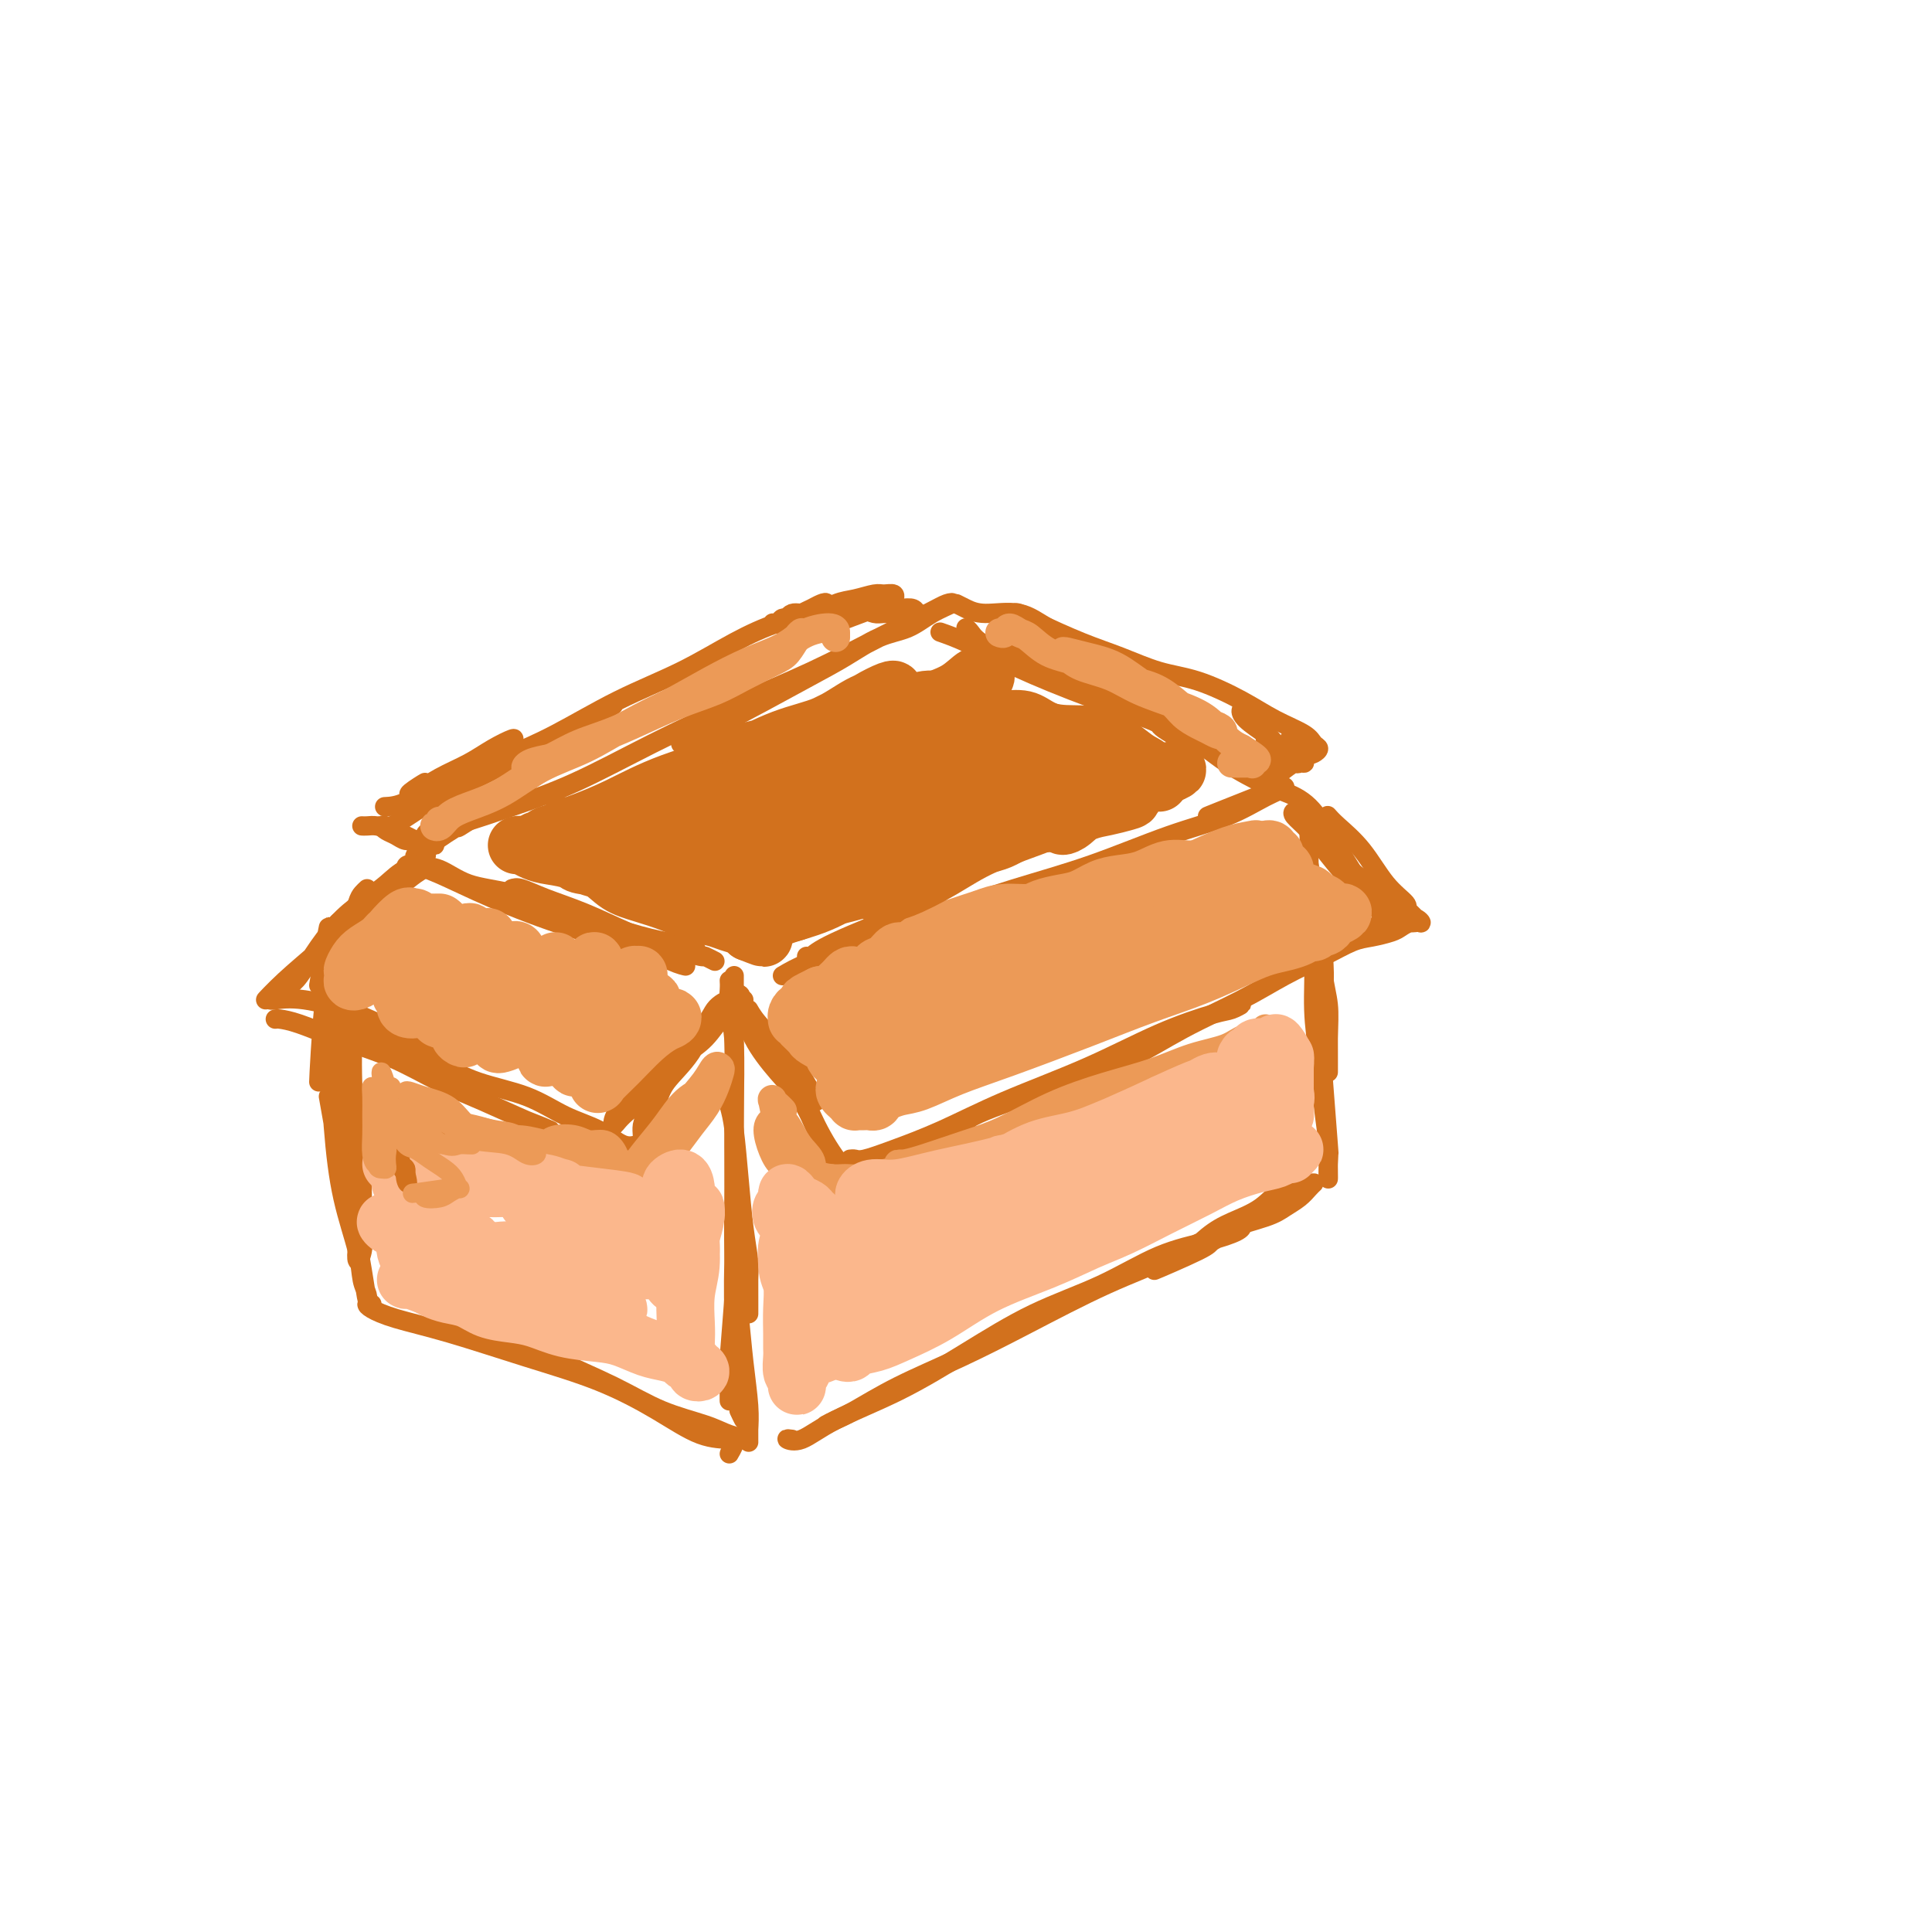 <svg viewBox='0 0 400 400' version='1.1' xmlns='http://www.w3.org/2000/svg' xmlns:xlink='http://www.w3.org/1999/xlink'><g fill='none' stroke='rgb(210,113,29)' stroke-width='4' stroke-linecap='round' stroke-linejoin='round'><path d='M151,229c0.332,1.231 0.663,2.462 1,5c0.337,2.538 0.679,6.382 1,10c0.321,3.618 0.622,7.011 1,10c0.378,2.989 0.833,5.574 1,7c0.167,1.426 0.045,1.692 0,4c-0.045,2.308 -0.013,6.660 0,7c0.013,0.340 0.006,-3.330 0,-7'/><path d='M152,202c-0.000,0.181 -0.000,0.362 0,1c0.000,0.638 0.000,1.732 0,3c-0.000,1.268 -0.001,2.711 0,5c0.001,2.289 0.003,5.424 0,9c-0.003,3.576 -0.012,7.593 0,12c0.012,4.407 0.046,9.203 0,14c-0.046,4.797 -0.170,9.596 0,14c0.170,4.404 0.634,8.412 1,12c0.366,3.588 0.634,6.756 1,10c0.366,3.244 0.830,6.564 1,9c0.170,2.436 0.046,3.987 0,5c-0.046,1.013 -0.012,1.488 0,2c0.012,0.512 0.003,1.061 0,0c-0.003,-1.061 -0.001,-3.732 0,-4c0.001,-0.268 0.000,1.866 0,4'/><path d='M151,203c0.030,0.515 0.061,1.030 0,2c-0.061,0.970 -0.212,2.395 0,4c0.212,1.605 0.788,3.390 1,7c0.212,3.610 0.061,9.044 0,14c-0.061,4.956 -0.032,9.433 0,14c0.032,4.567 0.066,9.223 0,14c-0.066,4.777 -0.232,9.674 0,14c0.232,4.326 0.863,8.082 1,11c0.137,2.918 -0.221,4.999 0,7c0.221,2.001 1.021,3.923 1,4c-0.021,0.077 -0.863,-1.692 -1,-2c-0.137,-0.308 0.432,0.846 1,2'/><path d='M152,264c0.113,0.252 0.226,0.504 0,4c-0.226,3.496 -0.793,10.236 -1,13c-0.207,2.764 -0.056,1.552 0,3c0.056,1.448 0.016,5.557 0,6c-0.016,0.443 -0.008,-2.778 0,-6'/><path d='M164,298c-0.632,-0.086 -1.263,-0.172 -1,0c0.263,0.172 1.421,0.602 3,0c1.579,-0.602 3.579,-2.238 7,-4c3.421,-1.762 8.263,-3.651 13,-6c4.737,-2.349 9.371,-5.157 14,-8c4.629,-2.843 9.254,-5.721 14,-8c4.746,-2.279 9.612,-3.960 14,-6c4.388,-2.040 8.296,-4.440 12,-6c3.704,-1.560 7.202,-2.282 10,-3c2.798,-0.718 4.897,-1.433 6,-2c1.103,-0.567 1.212,-0.985 1,-1c-0.212,-0.015 -0.745,0.375 -2,1c-1.255,0.625 -3.233,1.487 -4,2c-0.767,0.513 -0.322,0.677 -3,2c-2.678,1.323 -8.479,3.807 -9,4c-0.521,0.193 4.240,-1.903 9,-4'/><path d='M171,295c0.583,-0.310 1.165,-0.621 2,-1c0.835,-0.379 1.921,-0.827 4,-2c2.079,-1.173 5.151,-3.071 9,-5c3.849,-1.929 8.475,-3.888 13,-6c4.525,-2.112 8.948,-4.376 14,-7c5.052,-2.624 10.732,-5.609 16,-8c5.268,-2.391 10.125,-4.187 14,-6c3.875,-1.813 6.768,-3.641 10,-5c3.232,-1.359 6.803,-2.249 9,-3c2.197,-0.751 3.020,-1.364 4,-2c0.980,-0.636 2.118,-1.294 3,-2c0.882,-0.706 1.508,-1.459 2,-2c0.492,-0.541 0.849,-0.872 1,-1c0.151,-0.128 0.096,-0.055 -1,0c-1.096,0.055 -3.234,0.093 -5,1c-1.766,0.907 -3.159,2.685 -5,4c-1.841,1.315 -4.129,2.167 -6,3c-1.871,0.833 -3.326,1.646 -5,3c-1.674,1.354 -3.566,3.249 -3,3c0.566,-0.249 3.590,-2.643 4,-3c0.410,-0.357 -1.795,1.321 -4,3'/><path d='M274,189c-0.008,0.959 -0.016,1.917 0,3c0.016,1.083 0.057,2.289 0,4c-0.057,1.711 -0.211,3.925 0,6c0.211,2.075 0.789,4.010 1,6c0.211,1.990 0.057,4.036 0,7c-0.057,2.964 -0.016,6.847 0,7c0.016,0.153 0.008,-3.423 0,-7'/><path d='M271,175c0.002,0.275 0.005,0.550 0,1c-0.005,0.450 -0.016,1.075 0,2c0.016,0.925 0.060,2.151 0,4c-0.060,1.849 -0.224,4.322 0,7c0.224,2.678 0.834,5.560 1,9c0.166,3.440 -0.113,7.438 0,11c0.113,3.562 0.619,6.690 1,10c0.381,3.310 0.638,6.804 1,10c0.362,3.196 0.829,6.096 1,8c0.171,1.904 0.047,2.813 0,4c-0.047,1.187 -0.017,2.653 0,3c0.017,0.347 0.021,-0.424 0,-2c-0.021,-1.576 -0.068,-3.959 0,-4c0.068,-0.041 0.249,2.258 0,-1c-0.249,-3.258 -0.928,-12.074 -1,-13c-0.072,-0.926 0.464,6.037 1,13'/><path d='M271,172c0.053,1.017 0.106,2.034 0,3c-0.106,0.966 -0.373,1.880 0,4c0.373,2.120 1.384,5.447 2,9c0.616,3.553 0.835,7.334 1,10c0.165,2.666 0.275,4.218 0,7c-0.275,2.782 -0.936,6.795 -1,7c-0.064,0.205 0.468,-3.397 1,-7'/><path d='M91,268c-0.563,0.279 -1.126,0.559 -1,1c0.126,0.441 0.942,1.045 3,2c2.058,0.955 5.358,2.262 9,4c3.642,1.738 7.624,3.908 12,6c4.376,2.092 9.145,4.105 13,6c3.855,1.895 6.795,3.671 10,5c3.205,1.329 6.674,2.213 9,3c2.326,0.787 3.510,1.479 5,2c1.490,0.521 3.286,0.871 3,1c-0.286,0.129 -2.653,0.037 -3,0c-0.347,-0.037 1.327,-0.018 3,0'/><path d='M77,270c-0.446,-0.068 -0.892,-0.136 -1,0c-0.108,0.136 0.122,0.478 1,1c0.878,0.522 2.405,1.226 5,2c2.595,0.774 6.257,1.619 11,3c4.743,1.381 10.567,3.298 16,5c5.433,1.702 10.476,3.190 15,5c4.524,1.810 8.528,3.944 12,6c3.472,2.056 6.411,4.034 9,5c2.589,0.966 4.828,0.919 6,1c1.172,0.081 1.277,0.291 1,1c-0.277,0.709 -0.936,1.917 -1,2c-0.064,0.083 0.468,-0.958 1,-2'/><path d='M106,184c0.462,-0.163 0.924,-0.325 2,0c1.076,0.325 2.766,1.139 5,2c2.234,0.861 5.013,1.771 8,3c2.987,1.229 6.182,2.779 9,4c2.818,1.221 5.258,2.115 8,3c2.742,0.885 5.787,1.763 7,2c1.213,0.237 0.596,-0.167 1,0c0.404,0.167 1.830,0.905 2,1c0.170,0.095 -0.915,-0.452 -2,-1'/><path d='M88,177c0.234,0.058 0.467,0.117 0,0c-0.467,-0.117 -1.635,-0.409 -2,0c-0.365,0.409 0.073,1.519 1,2c0.927,0.481 2.342,0.335 4,1c1.658,0.665 3.558,2.143 6,3c2.442,0.857 5.424,1.094 9,2c3.576,0.906 7.745,2.481 12,4c4.255,1.519 8.595,2.981 12,4c3.405,1.019 5.874,1.593 8,2c2.126,0.407 3.910,0.645 5,1c1.090,0.355 1.486,0.826 1,1c-0.486,0.174 -1.853,0.050 -2,0c-0.147,-0.050 0.927,-0.025 2,0'/><path d='M84,180c-0.026,-0.539 -0.052,-1.078 1,-1c1.052,0.078 3.183,0.773 6,2c2.817,1.227 6.320,2.984 11,5c4.680,2.016 10.539,4.289 16,6c5.461,1.711 10.526,2.861 14,4c3.474,1.139 5.358,2.268 7,3c1.642,0.732 3.040,1.066 3,1c-0.040,-0.066 -1.520,-0.533 -3,-1'/><path d='M76,184c-0.340,0.314 -0.680,0.627 -1,1c-0.320,0.373 -0.619,0.805 -1,2c-0.381,1.195 -0.845,3.154 -1,7c-0.155,3.846 -0.003,9.581 0,15c0.003,5.419 -0.143,10.523 0,15c0.143,4.477 0.574,8.329 1,11c0.426,2.671 0.846,4.163 1,6c0.154,1.837 0.041,4.018 0,5c-0.041,0.982 -0.011,0.764 0,1c0.011,0.236 0.003,0.924 0,1c-0.003,0.076 -0.002,-0.462 0,-1'/><path d='M68,197c0.013,1.077 0.026,2.154 0,3c-0.026,0.846 -0.091,1.462 0,2c0.091,0.538 0.339,0.998 1,2c0.661,1.002 1.736,2.546 2,5c0.264,2.454 -0.282,5.819 0,10c0.282,4.181 1.392,9.179 2,14c0.608,4.821 0.712,9.464 1,13c0.288,3.536 0.758,5.966 1,8c0.242,2.034 0.257,3.672 0,5c-0.257,1.328 -0.784,2.345 -1,2c-0.216,-0.345 -0.120,-2.051 0,-2c0.120,0.051 0.263,1.860 0,0c-0.263,-1.860 -0.932,-7.389 -1,-8c-0.068,-0.611 0.466,3.694 1,8'/><path d='M70,191c-0.315,0.350 -0.630,0.700 -1,2c-0.370,1.300 -0.796,3.550 -1,7c-0.204,3.450 -0.185,8.100 0,14c0.185,5.900 0.537,13.051 1,19c0.463,5.949 1.039,10.697 2,15c0.961,4.303 2.308,8.162 3,11c0.692,2.838 0.727,4.656 1,6c0.273,1.344 0.782,2.215 1,3c0.218,0.785 0.146,1.486 0,1c-0.146,-0.486 -0.365,-2.158 -1,-6c-0.635,-3.842 -1.686,-9.855 -2,-11c-0.314,-1.145 0.108,2.576 -1,-3c-1.108,-5.576 -3.745,-20.450 -4,-22c-0.255,-1.550 1.873,10.225 4,22'/><path d='M66,204c0.308,-1.799 0.616,-3.599 1,-6c0.384,-2.401 0.845,-5.404 1,-6c0.155,-0.596 0.006,1.213 0,4c-0.006,2.787 0.132,6.551 0,8c-0.132,1.449 -0.536,0.582 -1,5c-0.464,4.418 -0.990,14.119 -1,15c-0.010,0.881 0.495,-7.060 1,-15'/><path d='M74,193c-0.289,-1.533 -0.578,-3.067 -1,-3c-0.422,0.067 -0.978,1.733 -1,2c-0.022,0.267 0.489,-0.867 1,-2'/><path d='M162,202c1.394,-0.821 2.787,-1.641 6,-3c3.213,-1.359 8.245,-3.255 13,-5c4.755,-1.745 9.235,-3.337 14,-5c4.765,-1.663 9.817,-3.397 15,-5c5.183,-1.603 10.498,-3.074 16,-5c5.502,-1.926 11.191,-4.307 16,-6c4.809,-1.693 8.739,-2.700 12,-4c3.261,-1.300 5.852,-2.895 8,-4c2.148,-1.105 3.852,-1.722 4,-2c0.148,-0.278 -1.259,-0.219 -2,0c-0.741,0.219 -0.815,0.597 -4,2c-3.185,1.403 -9.481,3.829 -10,4c-0.519,0.171 4.741,-1.915 10,-4'/><path d='M167,198c0.286,0.161 0.571,0.321 1,0c0.429,-0.321 1.000,-1.125 5,-3c4.000,-1.875 11.429,-4.821 12,-5c0.571,-0.179 -5.714,2.411 -12,5'/><path d='M195,131c0.108,0.038 0.216,0.076 0,0c-0.216,-0.076 -0.756,-0.265 0,0c0.756,0.265 2.807,0.984 5,2c2.193,1.016 4.528,2.328 8,4c3.472,1.672 8.082,3.702 14,6c5.918,2.298 13.143,4.863 16,6c2.857,1.137 1.346,0.844 3,2c1.654,1.156 6.473,3.759 7,4c0.527,0.241 -3.236,-1.879 -7,-4'/><path d='M200,130c0.254,0.167 0.508,0.335 1,1c0.492,0.665 1.223,1.829 4,3c2.777,1.171 7.599,2.349 12,4c4.401,1.651 8.379,3.776 13,6c4.621,2.224 9.884,4.548 14,7c4.116,2.452 7.086,5.033 10,7c2.914,1.967 5.771,3.321 7,4c1.229,0.679 0.831,0.683 1,1c0.169,0.317 0.905,0.948 1,1c0.095,0.052 -0.453,-0.474 -1,-1'/><path d='M88,173c-0.010,0.086 -0.021,0.173 0,0c0.021,-0.173 0.073,-0.605 1,-1c0.927,-0.395 2.729,-0.753 4,-1c1.271,-0.247 2.013,-0.385 4,-1c1.987,-0.615 5.221,-1.709 9,-3c3.779,-1.291 8.103,-2.781 13,-5c4.897,-2.219 10.368,-5.168 16,-8c5.632,-2.832 11.424,-5.547 17,-8c5.576,-2.453 10.937,-4.645 16,-7c5.063,-2.355 9.829,-4.875 14,-7c4.171,-2.125 7.748,-3.855 10,-5c2.252,-1.145 3.179,-1.704 4,-2c0.821,-0.296 1.537,-0.330 1,0c-0.537,0.330 -2.327,1.024 -4,2c-1.673,0.976 -3.229,2.236 -5,3c-1.771,0.764 -3.759,1.033 -6,2c-2.241,0.967 -4.737,2.631 -7,4c-2.263,1.369 -4.294,2.444 -9,5c-4.706,2.556 -12.086,6.592 -15,8c-2.914,1.408 -1.361,0.187 -3,1c-1.639,0.813 -6.468,3.661 -7,4c-0.532,0.339 3.234,-1.830 7,-4'/><path d='M88,177c-0.340,-0.327 -0.679,-0.654 1,-2c1.679,-1.346 5.378,-3.711 6,-4c0.622,-0.289 -1.833,1.499 2,-1c3.833,-2.499 13.952,-9.285 15,-10c1.048,-0.715 -6.976,4.643 -15,10'/><path d='M88,179c-0.705,-0.028 -1.411,-0.056 -2,0c-0.589,0.056 -1.062,0.197 -2,1c-0.938,0.803 -2.342,2.267 -4,4c-1.658,1.733 -3.570,3.733 -6,6c-2.430,2.267 -5.377,4.801 -8,7c-2.623,2.199 -4.921,4.063 -7,6c-2.079,1.937 -3.939,3.946 -4,4c-0.061,0.054 1.678,-1.849 4,-4c2.322,-2.151 5.227,-4.551 8,-7c2.773,-2.449 5.414,-4.946 8,-7c2.586,-2.054 5.115,-3.666 7,-5c1.885,-1.334 3.125,-2.391 4,-3c0.875,-0.609 1.386,-0.769 1,-1c-0.386,-0.231 -1.670,-0.532 -3,0c-1.330,0.532 -2.706,1.897 -4,3c-1.294,1.103 -2.507,1.944 -4,3c-1.493,1.056 -3.266,2.326 -5,4c-1.734,1.674 -3.429,3.752 -5,6c-1.571,2.248 -3.019,4.664 -4,6c-0.981,1.336 -1.495,1.590 -2,2c-0.505,0.410 -1.001,0.974 -1,1c0.001,0.026 0.501,-0.487 1,-1'/><path d='M56,207c0.012,0.061 0.025,0.121 1,0c0.975,-0.121 2.913,-0.425 6,0c3.087,0.425 7.325,1.578 11,3c3.675,1.422 6.789,3.113 10,5c3.211,1.887 6.518,3.970 9,6c2.482,2.030 4.138,4.009 4,4c-0.138,-0.009 -2.069,-2.004 -4,-4'/><path d='M57,211c0.141,-0.046 0.281,-0.091 1,0c0.719,0.091 2.015,0.320 4,1c1.985,0.680 4.657,1.813 8,3c3.343,1.187 7.355,2.428 11,4c3.645,1.572 6.921,3.474 10,5c3.079,1.526 5.959,2.677 9,4c3.041,1.323 6.242,2.818 9,4c2.758,1.182 5.074,2.052 5,2c-0.074,-0.052 -2.537,-1.026 -5,-2'/><path d='M71,214c0.301,-0.133 0.602,-0.266 2,0c1.398,0.266 3.894,0.932 7,2c3.106,1.068 6.822,2.539 10,4c3.178,1.461 5.816,2.910 9,4c3.184,1.090 6.912,1.819 10,3c3.088,1.181 5.535,2.814 8,4c2.465,1.186 4.948,1.926 7,3c2.052,1.074 3.674,2.481 5,3c1.326,0.519 2.355,0.151 3,0c0.645,-0.151 0.904,-0.085 1,0c0.096,0.085 0.028,0.189 0,0c-0.028,-0.189 -0.015,-0.672 0,-1c0.015,-0.328 0.032,-0.501 0,-1c-0.032,-0.499 -0.112,-1.323 0,-2c0.112,-0.677 0.416,-1.207 1,-2c0.584,-0.793 1.448,-1.850 2,-3c0.552,-1.150 0.792,-2.393 2,-4c1.208,-1.607 3.384,-3.577 5,-6c1.616,-2.423 2.674,-5.297 4,-7c1.326,-1.703 2.922,-2.234 4,-3c1.078,-0.766 1.638,-1.768 2,-2c0.362,-0.232 0.525,0.306 0,1c-0.525,0.694 -1.738,1.543 -3,3c-1.262,1.457 -2.573,3.523 -4,5c-1.427,1.477 -2.968,2.364 -5,4c-2.032,1.636 -4.554,4.020 -7,6c-2.446,1.980 -4.816,3.554 -6,5c-1.184,1.446 -1.181,2.763 -1,3c0.181,0.237 0.540,-0.608 2,-2c1.460,-1.392 4.020,-3.332 5,-4c0.980,-0.668 0.379,-0.064 3,-3c2.621,-2.936 8.463,-9.410 9,-10c0.537,-0.590 -4.232,4.705 -9,10'/><path d='M151,208c0.301,-0.542 0.603,-1.085 0,-1c-0.603,0.085 -2.110,0.796 -3,2c-0.890,1.204 -1.163,2.901 -6,7c-4.837,4.099 -14.239,10.600 -15,11c-0.761,0.400 7.120,-5.300 15,-11'/><path d='M155,209c0.581,1.005 1.161,2.010 3,4c1.839,1.990 4.936,4.967 6,6c1.064,1.033 0.094,0.124 1,2c0.906,1.876 3.687,6.536 4,7c0.313,0.464 -1.844,-3.268 -4,-7'/><path d='M153,206c-0.084,-0.204 -0.168,-0.409 0,0c0.168,0.409 0.587,1.431 1,3c0.413,1.569 0.821,3.683 2,6c1.179,2.317 3.129,4.836 5,7c1.871,2.164 3.664,3.973 5,6c1.336,2.027 2.214,4.272 3,6c0.786,1.728 1.479,2.937 2,4c0.521,1.063 0.871,1.978 1,2c0.129,0.022 0.037,-0.851 0,-1c-0.037,-0.149 -0.018,0.425 0,1'/><path d='M154,207c-0.159,0.630 -0.319,1.259 0,2c0.319,0.741 1.116,1.592 3,4c1.884,2.408 4.856,6.372 7,10c2.144,3.628 3.459,6.920 5,10c1.541,3.080 3.308,5.950 5,8c1.692,2.050 3.309,3.282 4,4c0.691,0.718 0.455,0.924 1,1c0.545,0.076 1.870,0.022 2,0c0.130,-0.022 -0.935,-0.011 -2,0'/><path d='M176,240c0.317,-0.038 0.634,-0.076 1,0c0.366,0.076 0.779,0.267 2,0c1.221,-0.267 3.248,-0.990 6,-2c2.752,-1.010 6.228,-2.306 10,-4c3.772,-1.694 7.839,-3.787 13,-6c5.161,-2.213 11.416,-4.545 17,-7c5.584,-2.455 10.496,-5.034 15,-7c4.504,-1.966 8.599,-3.321 11,-4c2.401,-0.679 3.108,-0.683 4,-1c0.892,-0.317 1.969,-0.948 2,-1c0.031,-0.052 -0.985,0.474 -2,1'/><path d='M200,233c-0.461,0.070 -0.921,0.140 -1,0c-0.079,-0.140 0.225,-0.489 1,-1c0.775,-0.511 2.021,-1.184 4,-2c1.979,-0.816 4.690,-1.774 8,-3c3.310,-1.226 7.218,-2.718 11,-4c3.782,-1.282 7.437,-2.352 11,-4c3.563,-1.648 7.033,-3.874 11,-6c3.967,-2.126 8.430,-4.152 12,-6c3.570,-1.848 6.248,-3.517 9,-5c2.752,-1.483 5.577,-2.778 8,-4c2.423,-1.222 4.445,-2.370 6,-3c1.555,-0.630 2.644,-0.743 4,-1c1.356,-0.257 2.980,-0.657 4,-1c1.020,-0.343 1.437,-0.629 2,-1c0.563,-0.371 1.271,-0.827 2,-1c0.729,-0.173 1.477,-0.063 1,0c-0.477,0.063 -2.179,0.079 -3,0c-0.821,-0.079 -0.759,-0.252 -2,0c-1.241,0.252 -3.783,0.929 -4,1c-0.217,0.071 1.892,-0.465 4,-1'/><path d='M273,195c-0.648,0.132 -1.295,0.265 -1,0c0.295,-0.265 1.533,-0.927 2,-1c0.467,-0.073 0.164,0.442 1,0c0.836,-0.442 2.810,-1.841 3,-2c0.190,-0.159 -1.405,0.920 -3,2'/><path d='M263,164c-0.477,-0.405 -0.954,-0.811 -1,-1c-0.046,-0.189 0.339,-0.163 1,0c0.661,0.163 1.598,0.463 3,1c1.402,0.537 3.271,1.310 5,3c1.729,1.690 3.319,4.295 5,7c1.681,2.705 3.452,5.510 5,8c1.548,2.490 2.873,4.665 4,6c1.127,1.335 2.056,1.829 3,2c0.944,0.171 1.901,0.020 2,0c0.099,-0.020 -0.662,0.091 -1,0c-0.338,-0.091 -0.254,-0.383 -1,-1c-0.746,-0.617 -2.324,-1.557 -3,-2c-0.676,-0.443 -0.451,-0.388 -1,-1c-0.549,-0.612 -1.871,-1.889 -2,-2c-0.129,-0.111 0.936,0.945 2,2'/><path d='M269,168c-0.355,-0.052 -0.710,-0.104 -1,0c-0.290,0.104 -0.514,0.364 0,1c0.514,0.636 1.766,1.648 3,3c1.234,1.352 2.450,3.043 4,5c1.550,1.957 3.435,4.181 5,6c1.565,1.819 2.812,3.233 4,4c1.188,0.767 2.319,0.886 3,1c0.681,0.114 0.912,0.224 1,0c0.088,-0.224 0.034,-0.782 0,-1c-0.034,-0.218 -0.048,-0.097 -1,-1c-0.952,-0.903 -2.844,-2.829 -3,-3c-0.156,-0.171 1.422,1.415 3,3'/><path d='M276,178c0.430,-0.029 0.861,-0.058 1,0c0.139,0.058 -0.013,0.204 1,1c1.013,0.796 3.191,2.243 5,4c1.809,1.757 3.250,3.824 5,5c1.750,1.176 3.809,1.459 5,2c1.191,0.541 1.513,1.338 1,1c-0.513,-0.338 -1.861,-1.811 -2,-2c-0.139,-0.189 0.930,0.905 2,2'/><path d='M275,169c-0.107,-0.124 -0.213,-0.247 0,0c0.213,0.247 0.747,0.866 2,2c1.253,1.134 3.225,2.785 5,5c1.775,2.215 3.352,4.996 5,7c1.648,2.004 3.367,3.232 4,4c0.633,0.768 0.181,1.077 0,1c-0.181,-0.077 -0.090,-0.538 0,-1'/><path d='M87,175c0.601,0.120 1.202,0.240 1,0c-0.202,-0.240 -1.207,-0.838 -2,-1c-0.793,-0.162 -1.372,0.114 -2,0c-0.628,-0.114 -1.303,-0.617 -2,-1c-0.697,-0.383 -1.417,-0.646 -2,-1c-0.583,-0.354 -1.031,-0.799 -1,-1c0.031,-0.201 0.539,-0.159 1,0c0.461,0.159 0.875,0.435 2,1c1.125,0.565 2.961,1.420 4,2c1.039,0.580 1.280,0.887 2,1c0.720,0.113 1.920,0.032 2,0c0.080,-0.032 -0.960,-0.016 -2,0'/><path d='M75,171c-0.069,-0.005 -0.138,-0.009 0,0c0.138,0.009 0.484,0.033 1,0c0.516,-0.033 1.203,-0.122 2,0c0.797,0.122 1.706,0.456 3,0c1.294,-0.456 2.975,-1.702 5,-3c2.025,-1.298 4.396,-2.648 7,-4c2.604,-1.352 5.442,-2.706 8,-4c2.558,-1.294 4.834,-2.529 8,-4c3.166,-1.471 7.220,-3.178 9,-4c1.780,-0.822 1.287,-0.760 3,-2c1.713,-1.240 5.632,-3.783 6,-4c0.368,-0.217 -2.816,1.891 -6,4'/><path d='M87,165c-0.138,-0.345 -0.276,-0.690 0,-1c0.276,-0.310 0.966,-0.584 2,-1c1.034,-0.416 2.411,-0.973 5,-2c2.589,-1.027 6.391,-2.525 10,-4c3.609,-1.475 7.026,-2.927 11,-5c3.974,-2.073 8.506,-4.768 13,-7c4.494,-2.232 8.949,-4.003 13,-6c4.051,-1.997 7.696,-4.221 11,-6c3.304,-1.779 6.267,-3.115 9,-4c2.733,-0.885 5.238,-1.320 7,-2c1.762,-0.680 2.782,-1.604 3,-2c0.218,-0.396 -0.365,-0.265 -1,0c-0.635,0.265 -1.321,0.663 -2,1c-0.679,0.337 -1.350,0.611 -2,1c-0.650,0.389 -1.278,0.891 -2,1c-0.722,0.109 -1.537,-0.175 -2,0c-0.463,0.175 -0.572,0.809 -1,1c-0.428,0.191 -1.174,-0.061 -1,0c0.174,0.061 1.270,0.434 2,0c0.730,-0.434 1.095,-1.675 2,-2c0.905,-0.325 2.349,0.267 4,0c1.651,-0.267 3.507,-1.393 5,-2c1.493,-0.607 2.621,-0.695 4,-1c1.379,-0.305 3.008,-0.828 4,-1c0.992,-0.172 1.348,0.005 2,0c0.652,-0.005 1.598,-0.194 2,0c0.402,0.194 0.258,0.770 0,1c-0.258,0.230 -0.629,0.115 -1,0'/><path d='M184,124c2.689,-0.237 -0.588,0.671 -2,1c-1.412,0.329 -0.961,0.078 -1,0c-0.039,-0.078 -0.570,0.018 -1,0c-0.430,-0.018 -0.761,-0.148 -1,0c-0.239,0.148 -0.388,0.576 0,1c0.388,0.424 1.313,0.845 2,1c0.687,0.155 1.137,0.042 2,0c0.863,-0.042 2.138,-0.015 3,0c0.862,0.015 1.310,0.018 2,0c0.690,-0.018 1.622,-0.056 2,0c0.378,0.056 0.202,0.208 0,0c-0.202,-0.208 -0.429,-0.774 -1,-1c-0.571,-0.226 -1.484,-0.110 -3,0c-1.516,0.110 -3.633,0.215 -4,0c-0.367,-0.215 1.017,-0.750 -1,0c-2.017,0.750 -7.433,2.786 -8,3c-0.567,0.214 3.717,-1.393 8,-3'/><path d='M80,167c-0.322,0.016 -0.644,0.033 0,0c0.644,-0.033 2.252,-0.115 4,-1c1.748,-0.885 3.634,-2.572 6,-4c2.366,-1.428 5.212,-2.598 8,-4c2.788,-1.402 5.517,-3.036 7,-4c1.483,-0.964 1.719,-1.256 1,-1c-0.719,0.256 -2.392,1.062 -4,2c-1.608,0.938 -3.150,2.008 -5,3c-1.850,0.992 -4.010,1.907 -6,3c-1.990,1.093 -3.812,2.365 -5,3c-1.188,0.635 -1.743,0.632 -1,0c0.743,-0.632 2.784,-1.895 3,-2c0.216,-0.105 -1.392,0.947 -3,2'/><path d='M198,125c0.567,0.290 1.134,0.580 2,1c0.866,0.420 2.030,0.970 4,1c1.970,0.030 4.744,-0.460 7,0c2.256,0.460 3.992,1.869 6,3c2.008,1.131 4.287,1.983 6,3c1.713,1.017 2.861,2.201 4,3c1.139,0.799 2.268,1.215 3,2c0.732,0.785 1.066,1.939 1,2c-0.066,0.061 -0.533,-0.969 -1,-2'/><path d='M210,127c0.192,-0.124 0.383,-0.247 1,0c0.617,0.247 1.658,0.866 4,2c2.342,1.134 5.983,2.785 9,4c3.017,1.215 5.410,1.995 8,3c2.590,1.005 5.377,2.237 8,3c2.623,0.763 5.084,1.059 8,2c2.916,0.941 6.288,2.528 9,4c2.712,1.472 4.762,2.829 7,4c2.238,1.171 4.662,2.157 6,3c1.338,0.843 1.588,1.542 2,2c0.412,0.458 0.986,0.675 1,1c0.014,0.325 -0.531,0.758 -1,1c-0.469,0.242 -0.860,0.294 -1,0c-0.140,-0.294 -0.027,-0.935 0,-1c0.027,-0.065 -0.031,0.444 -1,0c-0.969,-0.444 -2.848,-1.841 -3,-2c-0.152,-0.159 1.424,0.921 3,2'/><path d='M258,147c-0.427,-0.146 -0.855,-0.291 -1,0c-0.145,0.291 -0.008,1.020 1,2c1.008,0.980 2.886,2.211 4,3c1.114,0.789 1.464,1.137 2,2c0.536,0.863 1.256,2.242 2,3c0.744,0.758 1.510,0.894 2,1c0.490,0.106 0.703,0.182 1,0c0.297,-0.182 0.676,-0.621 1,-1c0.324,-0.379 0.591,-0.697 1,-1c0.409,-0.303 0.961,-0.591 1,-1c0.039,-0.409 -0.433,-0.940 -1,-1c-0.567,-0.060 -1.229,0.352 -2,1c-0.771,0.648 -1.651,1.533 -3,2c-1.349,0.467 -3.165,0.516 -4,1c-0.835,0.484 -0.687,1.404 -1,2c-0.313,0.596 -1.085,0.868 -1,1c0.085,0.132 1.027,0.124 2,0c0.973,-0.124 1.976,-0.363 3,-1c1.024,-0.637 2.068,-1.670 3,-2c0.932,-0.330 1.753,0.044 2,0c0.247,-0.044 -0.080,-0.507 0,-1c0.080,-0.493 0.568,-1.017 0,-1c-0.568,0.017 -2.191,0.576 -3,1c-0.809,0.424 -0.805,0.713 -1,1c-0.195,0.287 -0.588,0.571 -1,1c-0.412,0.429 -0.842,1.001 -1,1c-0.158,-0.001 -0.042,-0.577 0,-1c0.042,-0.423 0.012,-0.692 0,-1c-0.012,-0.308 -0.006,-0.654 0,-1'/><path d='M264,157c-0.786,-0.155 0.250,-1.042 0,-2c-0.250,-0.958 -1.786,-1.988 -2,-2c-0.214,-0.012 0.893,0.994 2,2'/></g>
<g fill='none' stroke='rgb(236,154,87)' stroke-width='12' stroke-linecap='round' stroke-linejoin='round'><path d='M170,209c-0.306,-0.023 -0.612,-0.045 -1,0c-0.388,0.045 -0.858,0.158 -1,0c-0.142,-0.158 0.046,-0.588 1,-1c0.954,-0.412 2.676,-0.805 4,-1c1.324,-0.195 2.252,-0.193 5,-1c2.748,-0.807 7.317,-2.425 12,-4c4.683,-1.575 9.481,-3.107 15,-5c5.519,-1.893 11.760,-4.147 17,-6c5.240,-1.853 9.480,-3.306 14,-5c4.520,-1.694 9.321,-3.629 13,-5c3.679,-1.371 6.237,-2.177 8,-3c1.763,-0.823 2.730,-1.663 3,-2c0.270,-0.337 -0.158,-0.169 -1,0c-0.842,0.169 -2.099,0.341 -4,1c-1.901,0.659 -4.444,1.805 -7,3c-2.556,1.195 -5.123,2.438 -8,4c-2.877,1.562 -6.064,3.444 -10,5c-3.936,1.556 -8.620,2.785 -13,4c-4.380,1.215 -8.456,2.417 -12,4c-3.544,1.583 -6.554,3.549 -9,5c-2.446,1.451 -4.326,2.387 -6,3c-1.674,0.613 -3.140,0.902 -4,1c-0.860,0.098 -1.113,0.005 -1,0c0.113,-0.005 0.592,0.078 1,0c0.408,-0.078 0.745,-0.316 2,-1c1.255,-0.684 3.429,-1.812 6,-3c2.571,-1.188 5.538,-2.435 10,-4c4.462,-1.565 10.418,-3.447 16,-5c5.582,-1.553 10.791,-2.776 16,-4'/><path d='M236,189c9.943,-2.800 9.800,-1.300 11,-1c1.200,0.300 3.743,-0.598 5,-1c1.257,-0.402 1.229,-0.306 1,0c-0.229,0.306 -0.660,0.821 -2,1c-1.340,0.179 -3.588,0.021 -6,1c-2.412,0.979 -4.988,3.096 -7,4c-2.012,0.904 -3.462,0.597 -5,1c-1.538,0.403 -3.166,1.517 -7,3c-3.834,1.483 -9.874,3.335 -14,5c-4.126,1.665 -6.338,3.142 -8,4c-1.662,0.858 -2.773,1.096 -5,2c-2.227,0.904 -5.570,2.475 -8,4c-2.430,1.525 -3.946,3.004 -5,4c-1.054,0.996 -1.645,1.510 -2,2c-0.355,0.490 -0.472,0.956 0,1c0.472,0.044 1.535,-0.333 3,-1c1.465,-0.667 3.333,-1.622 6,-3c2.667,-1.378 6.133,-3.179 10,-5c3.867,-1.821 8.134,-3.662 14,-6c5.866,-2.338 13.329,-5.172 18,-7c4.671,-1.828 6.549,-2.649 9,-3c2.451,-0.351 5.474,-0.232 8,-1c2.526,-0.768 4.555,-2.425 6,-3c1.445,-0.575 2.306,-0.070 2,0c-0.306,0.070 -1.778,-0.297 -3,0c-1.222,0.297 -2.193,1.256 -4,2c-1.807,0.744 -4.450,1.271 -6,2c-1.550,0.729 -2.005,1.660 -3,2c-0.995,0.340 -2.528,0.090 -5,1c-2.472,0.910 -5.884,2.982 -10,5c-4.116,2.018 -8.937,3.983 -14,6c-5.063,2.017 -10.367,4.087 -14,6c-3.633,1.913 -5.593,3.669 -8,5c-2.407,1.331 -5.259,2.237 -7,3c-1.741,0.763 -2.370,1.381 -3,2'/><path d='M183,224c-11.823,5.430 -3.880,2.003 -1,1c2.880,-1.003 0.696,0.416 0,1c-0.696,0.584 0.097,0.332 1,0c0.903,-0.332 1.916,-0.745 3,-1c1.084,-0.255 2.238,-0.354 4,-1c1.762,-0.646 4.130,-1.841 7,-3c2.870,-1.159 6.241,-2.282 11,-4c4.759,-1.718 10.905,-4.033 16,-6c5.095,-1.967 9.139,-3.588 13,-5c3.861,-1.412 7.538,-2.616 11,-4c3.462,-1.384 6.710,-2.949 9,-4c2.290,-1.051 3.622,-1.587 5,-2c1.378,-0.413 2.803,-0.703 4,-1c1.197,-0.297 2.166,-0.601 3,-1c0.834,-0.399 1.534,-0.894 2,-1c0.466,-0.106 0.699,0.178 1,0c0.301,-0.178 0.671,-0.817 1,-1c0.329,-0.183 0.618,0.091 1,0c0.382,-0.091 0.856,-0.546 1,-1c0.144,-0.454 -0.041,-0.905 0,-1c0.041,-0.095 0.309,0.168 1,0c0.691,-0.168 1.804,-0.767 2,-1c0.196,-0.233 -0.524,-0.101 -1,0c-0.476,0.101 -0.707,0.172 -1,0c-0.293,-0.172 -0.646,-0.586 -1,-1'/><path d='M275,188c-0.575,-0.334 -0.511,-0.669 -1,-1c-0.489,-0.331 -1.530,-0.657 -2,-1c-0.470,-0.343 -0.367,-0.704 -1,-1c-0.633,-0.296 -2.000,-0.528 -3,-1c-1.000,-0.472 -1.632,-1.185 -2,-2c-0.368,-0.815 -0.473,-1.732 -1,-2c-0.527,-0.268 -1.475,0.111 -2,0c-0.525,-0.111 -0.627,-0.714 -1,-1c-0.373,-0.286 -1.016,-0.256 -1,0c0.016,0.256 0.690,0.737 1,1c0.310,0.263 0.254,0.309 1,1c0.746,0.691 2.292,2.027 3,3c0.708,0.973 0.577,1.584 1,2c0.423,0.416 1.401,0.636 2,1c0.599,0.364 0.818,0.871 1,1c0.182,0.129 0.328,-0.121 0,-1c-0.328,-0.879 -1.131,-2.387 -2,-3c-0.869,-0.613 -1.806,-0.331 -2,-1c-0.194,-0.669 0.355,-2.288 0,-3c-0.355,-0.712 -1.614,-0.517 -2,-1c-0.386,-0.483 0.101,-1.643 0,-2c-0.101,-0.357 -0.790,0.090 -1,0c-0.210,-0.090 0.059,-0.717 0,-1c-0.059,-0.283 -0.445,-0.224 -1,0c-0.555,0.224 -1.277,0.612 -2,1'/><path d='M260,177c-1.136,0.184 -1.975,0.644 -3,1c-1.025,0.356 -2.234,0.606 -4,1c-1.766,0.394 -4.089,0.931 -6,1c-1.911,0.069 -3.410,-0.328 -5,0c-1.590,0.328 -3.271,1.383 -5,2c-1.729,0.617 -3.506,0.795 -5,1c-1.494,0.205 -2.705,0.437 -4,1c-1.295,0.563 -2.674,1.456 -4,2c-1.326,0.544 -2.599,0.737 -4,1c-1.401,0.263 -2.931,0.595 -4,1c-1.069,0.405 -1.679,0.882 -3,1c-1.321,0.118 -3.355,-0.123 -5,0c-1.645,0.123 -2.902,0.611 -4,1c-1.098,0.389 -2.036,0.680 -3,1c-0.964,0.320 -1.953,0.668 -3,1c-1.047,0.332 -2.153,0.647 -3,1c-0.847,0.353 -1.434,0.742 -2,1c-0.566,0.258 -1.111,0.384 -2,1c-0.889,0.616 -2.121,1.723 -3,2c-0.879,0.277 -1.404,-0.276 -2,0c-0.596,0.276 -1.263,1.381 -2,2c-0.737,0.619 -1.545,0.754 -2,1c-0.455,0.246 -0.556,0.605 -1,1c-0.444,0.395 -1.232,0.827 -2,1c-0.768,0.173 -1.515,0.088 -2,0c-0.485,-0.088 -0.706,-0.177 -1,0c-0.294,0.177 -0.659,0.622 -1,1c-0.341,0.378 -0.658,0.689 -1,1c-0.342,0.311 -0.707,0.622 -1,1c-0.293,0.378 -0.512,0.822 -1,1c-0.488,0.178 -1.244,0.089 -2,0'/><path d='M170,206c-5.422,2.636 -1.977,1.228 -1,1c0.977,-0.228 -0.512,0.726 -1,1c-0.488,0.274 0.027,-0.133 0,0c-0.027,0.133 -0.596,0.806 -1,1c-0.404,0.194 -0.642,-0.090 -1,0c-0.358,0.090 -0.835,0.553 -1,1c-0.165,0.447 -0.019,0.878 0,1c0.019,0.122 -0.089,-0.067 0,0c0.089,0.067 0.375,0.388 1,1c0.625,0.612 1.590,1.513 2,2c0.410,0.487 0.266,0.559 1,1c0.734,0.441 2.346,1.251 3,2c0.654,0.749 0.351,1.437 1,2c0.649,0.563 2.251,1.001 3,2c0.749,0.999 0.646,2.559 1,3c0.354,0.441 1.164,-0.236 2,0c0.836,0.236 1.699,1.384 2,2c0.301,0.616 0.039,0.701 0,1c-0.039,0.299 0.143,0.812 0,1c-0.143,0.188 -0.612,0.051 -1,0c-0.388,-0.051 -0.695,-0.017 -1,0c-0.305,0.017 -0.607,0.015 -1,0c-0.393,-0.015 -0.877,-0.045 -1,0c-0.123,0.045 0.113,0.164 0,0c-0.113,-0.164 -0.577,-0.611 -1,-1c-0.423,-0.389 -0.806,-0.720 -1,-1c-0.194,-0.280 -0.198,-0.509 0,-1c0.198,-0.491 0.599,-1.246 1,-2'/><path d='M176,223c0.287,-1.335 1.004,-2.673 2,-4c0.996,-1.327 2.271,-2.644 3,-4c0.729,-1.356 0.910,-2.750 1,-4c0.090,-1.250 0.087,-2.356 0,-3c-0.087,-0.644 -0.259,-0.826 -1,-1c-0.741,-0.174 -2.051,-0.340 -3,0c-0.949,0.340 -1.539,1.187 -2,2c-0.461,0.813 -0.795,1.591 -1,2c-0.205,0.409 -0.281,0.449 0,1c0.281,0.551 0.921,1.611 1,2c0.079,0.389 -0.402,0.105 1,0c1.402,-0.105 4.686,-0.030 5,0c0.314,0.030 -2.343,0.015 -5,0'/><path d='M91,191c-0.756,0.008 -1.512,0.016 -2,0c-0.488,-0.016 -0.709,-0.058 -1,0c-0.291,0.058 -0.651,0.214 -1,0c-0.349,-0.214 -0.687,-0.799 -1,-1c-0.313,-0.201 -0.600,-0.020 -1,0c-0.400,0.020 -0.912,-0.122 -1,0c-0.088,0.122 0.247,0.508 0,1c-0.247,0.492 -1.076,1.090 -2,2c-0.924,0.910 -1.944,2.133 -3,3c-1.056,0.867 -2.149,1.379 -3,2c-0.851,0.621 -1.462,1.351 -2,2c-0.538,0.649 -1.005,1.215 -1,1c0.005,-0.215 0.481,-1.213 1,-2c0.519,-0.787 1.082,-1.363 2,-2c0.918,-0.637 2.192,-1.336 3,-2c0.808,-0.664 1.150,-1.294 2,-2c0.850,-0.706 2.209,-1.488 3,-2c0.791,-0.512 1.016,-0.755 1,-1c-0.016,-0.245 -0.271,-0.493 -1,0c-0.729,0.493 -1.930,1.727 -3,3c-1.070,1.273 -2.009,2.586 -3,4c-0.991,1.414 -2.033,2.929 -3,4c-0.967,1.071 -1.858,1.699 -2,2c-0.142,0.301 0.465,0.275 1,0c0.535,-0.275 0.998,-0.798 2,-1c1.002,-0.202 2.545,-0.082 4,-1c1.455,-0.918 2.823,-2.875 4,-4c1.177,-1.125 2.163,-1.418 3,-2c0.837,-0.582 1.525,-1.452 2,-2c0.475,-0.548 0.738,-0.774 1,-1'/><path d='M90,192c2.758,-1.514 1.153,0.202 0,1c-1.153,0.798 -1.854,0.679 -2,1c-0.146,0.321 0.262,1.080 0,2c-0.262,0.920 -1.194,1.999 -2,3c-0.806,1.001 -1.485,1.923 -2,3c-0.515,1.077 -0.865,2.309 -1,3c-0.135,0.691 -0.056,0.842 0,1c0.056,0.158 0.089,0.323 1,0c0.911,-0.323 2.701,-1.135 4,-2c1.299,-0.865 2.107,-1.781 3,-3c0.893,-1.219 1.871,-2.739 3,-4c1.129,-1.261 2.409,-2.264 3,-3c0.591,-0.736 0.493,-1.207 0,-1c-0.493,0.207 -1.380,1.091 -2,2c-0.620,0.909 -0.974,1.841 -2,3c-1.026,1.159 -2.725,2.544 -4,4c-1.275,1.456 -2.126,2.983 -3,4c-0.874,1.017 -1.771,1.522 -2,2c-0.229,0.478 0.211,0.927 1,1c0.789,0.073 1.927,-0.231 3,-1c1.073,-0.769 2.081,-2.005 3,-3c0.919,-0.995 1.747,-1.750 3,-3c1.253,-1.250 2.929,-2.996 4,-4c1.071,-1.004 1.535,-1.266 2,-2c0.465,-0.734 0.931,-1.940 1,-2c0.069,-0.060 -0.260,1.025 -1,2c-0.740,0.975 -1.892,1.839 -3,3c-1.108,1.161 -2.174,2.617 -3,4c-0.826,1.383 -1.413,2.691 -2,4'/><path d='M92,207c-1.441,2.314 -1.042,2.600 -1,3c0.042,0.400 -0.271,0.913 0,1c0.271,0.087 1.126,-0.251 2,-1c0.874,-0.749 1.765,-1.909 3,-3c1.235,-1.091 2.812,-2.112 4,-3c1.188,-0.888 1.987,-1.641 3,-3c1.013,-1.359 2.240,-3.323 3,-4c0.760,-0.677 1.055,-0.069 1,0c-0.055,0.069 -0.458,-0.403 -1,0c-0.542,0.403 -1.222,1.680 -2,3c-0.778,1.320 -1.655,2.684 -3,4c-1.345,1.316 -3.159,2.586 -4,4c-0.841,1.414 -0.711,2.973 -1,4c-0.289,1.027 -0.997,1.524 -1,2c-0.003,0.476 0.701,0.932 1,1c0.299,0.068 0.195,-0.250 1,-1c0.805,-0.750 2.521,-1.930 4,-3c1.479,-1.070 2.723,-2.028 4,-3c1.277,-0.972 2.589,-1.957 4,-3c1.411,-1.043 2.923,-2.145 4,-3c1.077,-0.855 1.720,-1.462 2,-2c0.280,-0.538 0.199,-1.007 0,-1c-0.199,0.007 -0.515,0.491 -1,1c-0.485,0.509 -1.140,1.044 -2,2c-0.860,0.956 -1.927,2.334 -3,4c-1.073,1.666 -2.153,3.622 -3,5c-0.847,1.378 -1.462,2.179 -2,3c-0.538,0.821 -1.000,1.663 -1,2c-0.000,0.337 0.462,0.168 1,0c0.538,-0.168 1.154,-0.334 2,-1c0.846,-0.666 1.923,-1.833 3,-3'/><path d='M109,212c1.472,-1.075 2.653,-2.763 4,-4c1.347,-1.237 2.860,-2.024 4,-3c1.140,-0.976 1.907,-2.142 3,-3c1.093,-0.858 2.512,-1.409 3,-2c0.488,-0.591 0.044,-1.222 0,-1c-0.044,0.222 0.311,1.298 0,2c-0.311,0.702 -1.288,1.032 -2,2c-0.712,0.968 -1.158,2.575 -2,4c-0.842,1.425 -2.079,2.667 -3,4c-0.921,1.333 -1.524,2.758 -2,4c-0.476,1.242 -0.823,2.300 -1,3c-0.177,0.700 -0.183,1.041 0,1c0.183,-0.041 0.555,-0.464 1,-1c0.445,-0.536 0.963,-1.185 2,-2c1.037,-0.815 2.593,-1.797 4,-3c1.407,-1.203 2.666,-2.626 4,-4c1.334,-1.374 2.743,-2.700 4,-4c1.257,-1.300 2.361,-2.574 3,-3c0.639,-0.426 0.814,-0.005 1,0c0.186,0.005 0.384,-0.407 0,0c-0.384,0.407 -1.350,1.631 -2,3c-0.650,1.369 -0.983,2.882 -2,4c-1.017,1.118 -2.717,1.839 -4,3c-1.283,1.161 -2.150,2.761 -3,4c-0.850,1.239 -1.683,2.117 -2,3c-0.317,0.883 -0.118,1.773 0,2c0.118,0.227 0.155,-0.207 1,-1c0.845,-0.793 2.497,-1.944 4,-3c1.503,-1.056 2.858,-2.016 4,-3c1.142,-0.984 2.071,-1.992 3,-3'/><path d='M131,211c2.453,-1.820 2.586,-2.370 3,-3c0.414,-0.630 1.108,-1.340 1,-1c-0.108,0.340 -1.019,1.730 -2,3c-0.981,1.270 -2.031,2.420 -3,4c-0.969,1.580 -1.856,3.589 -3,5c-1.144,1.411 -2.544,2.222 -3,3c-0.456,0.778 0.031,1.522 0,2c-0.031,0.478 -0.579,0.689 0,0c0.579,-0.689 2.287,-2.279 4,-4c1.713,-1.721 3.432,-3.572 5,-5c1.568,-1.428 2.987,-2.432 4,-3c1.013,-0.568 1.622,-0.699 2,-1c0.378,-0.301 0.525,-0.773 -1,0c-1.525,0.773 -4.721,2.792 -5,3c-0.279,0.208 2.361,-1.396 5,-3'/></g>
<g fill='none' stroke='rgb(236,154,87)' stroke-width='6' stroke-linecap='round' stroke-linejoin='round'><path d='M91,170c0.133,0.436 0.266,0.871 0,1c-0.266,0.129 -0.930,-0.050 -1,0c-0.070,0.050 0.456,0.327 1,0c0.544,-0.327 1.108,-1.258 2,-2c0.892,-0.742 2.114,-1.296 4,-2c1.886,-0.704 4.437,-1.559 7,-3c2.563,-1.441 5.140,-3.467 8,-5c2.860,-1.533 6.004,-2.574 9,-4c2.996,-1.426 5.843,-3.239 9,-5c3.157,-1.761 6.625,-3.470 10,-5c3.375,-1.530 6.658,-2.882 9,-4c2.342,-1.118 3.742,-2.002 6,-3c2.258,-0.998 5.373,-2.109 7,-3c1.627,-0.891 1.765,-1.564 2,-2c0.235,-0.436 0.568,-0.637 1,-1c0.432,-0.363 0.963,-0.887 1,-1c0.037,-0.113 -0.420,0.185 -1,1c-0.580,0.815 -1.285,2.145 -2,3c-0.715,0.855 -1.442,1.233 -3,2c-1.558,0.767 -3.947,1.923 -6,3c-2.053,1.077 -3.770,2.074 -6,3c-2.230,0.926 -4.974,1.781 -8,3c-3.026,1.219 -6.335,2.800 -9,4c-2.665,1.200 -4.685,2.017 -7,3c-2.315,0.983 -4.924,2.131 -7,3c-2.076,0.869 -3.618,1.460 -5,2c-1.382,0.540 -2.603,1.030 -3,1c-0.397,-0.030 0.029,-0.580 1,-1c0.971,-0.420 2.485,-0.710 4,-1'/><path d='M114,157c1.778,-0.870 3.722,-2.046 6,-3c2.278,-0.954 4.888,-1.686 8,-3c3.112,-1.314 6.725,-3.210 10,-5c3.275,-1.790 6.212,-3.476 9,-5c2.788,-1.524 5.426,-2.888 8,-4c2.574,-1.112 5.082,-1.974 7,-3c1.918,-1.026 3.246,-2.218 5,-3c1.754,-0.782 3.934,-1.154 5,-1c1.066,0.154 1.018,0.835 1,1c-0.018,0.165 -0.005,-0.186 0,0c0.005,0.186 0.001,0.910 0,1c-0.001,0.090 -0.001,-0.455 0,-1'/><path d='M207,131c0.360,0.141 0.720,0.282 1,0c0.280,-0.282 0.480,-0.989 1,-1c0.520,-0.011 1.361,0.672 2,1c0.639,0.328 1.076,0.300 2,1c0.924,0.700 2.335,2.128 4,3c1.665,0.872 3.583,1.186 6,2c2.417,0.814 5.333,2.126 8,3c2.667,0.874 5.086,1.309 7,2c1.914,0.691 3.322,1.639 5,3c1.678,1.361 3.624,3.136 5,4c1.376,0.864 2.180,0.817 3,1c0.820,0.183 1.654,0.597 2,1c0.346,0.403 0.203,0.797 0,1c-0.203,0.203 -0.464,0.217 -1,0c-0.536,-0.217 -1.345,-0.665 -2,-1c-0.655,-0.335 -1.156,-0.558 -2,-1c-0.844,-0.442 -2.031,-1.102 -3,-2c-0.969,-0.898 -1.720,-2.034 -3,-3c-1.280,-0.966 -3.090,-1.762 -5,-3c-1.910,-1.238 -3.921,-2.918 -6,-4c-2.079,-1.082 -4.225,-1.566 -6,-2c-1.775,-0.434 -3.179,-0.819 -4,-1c-0.821,-0.181 -1.059,-0.159 -1,0c0.059,0.159 0.415,0.454 1,1c0.585,0.546 1.398,1.341 3,2c1.602,0.659 3.993,1.181 6,2c2.007,0.819 3.629,1.935 6,3c2.371,1.065 5.491,2.079 8,3c2.509,0.921 4.406,1.748 6,3c1.594,1.252 2.884,2.929 4,4c1.116,1.071 2.058,1.535 3,2'/><path d='M257,155c5.735,3.486 2.073,2.202 1,2c-1.073,-0.202 0.442,0.678 1,1c0.558,0.322 0.160,0.086 0,0c-0.160,-0.086 -0.082,-0.023 -1,0c-0.918,0.023 -2.834,0.007 -3,0c-0.166,-0.007 1.417,-0.003 3,0'/><path d='M142,228c0.069,0.173 0.137,0.347 0,1c-0.137,0.653 -0.481,1.787 -1,3c-0.519,1.213 -1.213,2.507 -2,4c-0.787,1.493 -1.666,3.187 -2,4c-0.334,0.813 -0.123,0.746 0,1c0.123,0.254 0.158,0.831 0,1c-0.158,0.169 -0.509,-0.068 0,-1c0.509,-0.932 1.877,-2.558 3,-4c1.123,-1.442 2.000,-2.701 3,-4c1.000,-1.299 2.122,-2.637 3,-4c0.878,-1.363 1.513,-2.750 2,-4c0.487,-1.250 0.826,-2.362 1,-3c0.174,-0.638 0.185,-0.800 0,-1c-0.185,-0.200 -0.564,-0.437 -1,0c-0.436,0.437 -0.930,1.548 -2,3c-1.070,1.452 -2.716,3.245 -4,5c-1.284,1.755 -2.205,3.471 -3,5c-0.795,1.529 -1.462,2.870 -2,4c-0.538,1.130 -0.946,2.049 -1,2c-0.054,-0.049 0.248,-1.065 1,-2c0.752,-0.935 1.955,-1.788 3,-3c1.045,-1.212 1.932,-2.783 3,-4c1.068,-1.217 2.316,-2.080 3,-3c0.684,-0.920 0.804,-1.898 0,-2c-0.804,-0.102 -2.534,0.672 -4,2c-1.466,1.328 -2.670,3.208 -4,5c-1.330,1.792 -2.787,3.494 -4,5c-1.213,1.506 -2.181,2.816 -3,4c-0.819,1.184 -1.490,2.242 -2,3c-0.510,0.758 -0.860,1.217 -1,1c-0.140,-0.217 -0.070,-1.108 0,-2'/><path d='M128,244c-3.259,2.988 -0.907,-0.543 0,-2c0.907,-1.457 0.369,-0.839 0,-1c-0.369,-0.161 -0.567,-1.102 -1,-2c-0.433,-0.898 -1.099,-1.753 -2,-2c-0.901,-0.247 -2.036,0.114 -3,0c-0.964,-0.114 -1.756,-0.703 -3,-1c-1.244,-0.297 -2.938,-0.301 -4,0c-1.062,0.301 -1.492,0.908 -2,1c-0.508,0.092 -1.095,-0.329 -1,0c0.095,0.329 0.870,1.409 2,2c1.130,0.591 2.613,0.694 4,1c1.387,0.306 2.678,0.815 4,1c1.322,0.185 2.675,0.048 4,0c1.325,-0.048 2.621,-0.006 3,0c0.379,0.006 -0.158,-0.026 -1,0c-0.842,0.026 -1.987,0.108 -3,0c-1.013,-0.108 -1.893,-0.407 -3,-1c-1.107,-0.593 -2.442,-1.480 -4,-2c-1.558,-0.520 -3.339,-0.671 -5,-1c-1.661,-0.329 -3.202,-0.834 -5,-1c-1.798,-0.166 -3.855,0.008 -6,0c-2.145,-0.008 -4.379,-0.197 -6,0c-1.621,0.197 -2.629,0.781 -4,1c-1.371,0.219 -3.106,0.073 -4,0c-0.894,-0.073 -0.947,-0.073 -1,0c-0.053,0.073 -0.105,0.218 0,0c0.105,-0.218 0.368,-0.801 1,-1c0.632,-0.199 1.632,-0.015 3,0c1.368,0.015 3.105,-0.139 5,0c1.895,0.139 3.947,0.569 6,1'/><path d='M102,237c3.471,0.121 5.149,0.425 7,1c1.851,0.575 3.876,1.423 6,2c2.124,0.577 4.349,0.884 6,1c1.651,0.116 2.730,0.040 3,0c0.270,-0.040 -0.269,-0.045 -1,0c-0.731,0.045 -1.653,0.138 -3,0c-1.347,-0.138 -3.118,-0.509 -5,-1c-1.882,-0.491 -3.874,-1.103 -6,-2c-2.126,-0.897 -4.387,-2.080 -7,-3c-2.613,-0.920 -5.578,-1.577 -8,-2c-2.422,-0.423 -4.301,-0.611 -6,-1c-1.699,-0.389 -3.218,-0.980 -4,-1c-0.782,-0.020 -0.828,0.531 -1,1c-0.172,0.469 -0.469,0.857 1,1c1.469,0.143 4.706,0.041 5,0c0.294,-0.041 -2.353,-0.020 -5,0'/><path d='M162,230c-0.313,-0.333 -0.627,-0.666 -1,-1c-0.373,-0.334 -0.806,-0.670 -1,-1c-0.194,-0.330 -0.150,-0.656 0,0c0.150,0.656 0.407,2.294 1,4c0.593,1.706 1.523,3.482 2,5c0.477,1.518 0.500,2.780 1,4c0.500,1.220 1.477,2.399 2,3c0.523,0.601 0.593,0.623 1,0c0.407,-0.623 1.150,-1.891 1,-3c-0.150,-1.109 -1.193,-2.058 -2,-3c-0.807,-0.942 -1.377,-1.876 -2,-3c-0.623,-1.124 -1.300,-2.437 -2,-3c-0.700,-0.563 -1.424,-0.376 -2,0c-0.576,0.376 -1.003,0.941 -1,2c0.003,1.059 0.438,2.612 1,4c0.562,1.388 1.252,2.609 2,3c0.748,0.391 1.555,-0.050 2,0c0.445,0.050 0.527,0.589 1,1c0.473,0.411 1.338,0.694 2,1c0.662,0.306 1.122,0.634 2,1c0.878,0.366 2.173,0.768 3,1c0.827,0.232 1.184,0.293 1,0c-0.184,-0.293 -0.910,-0.941 -1,-1c-0.090,-0.059 0.455,0.470 1,1'/><path d='M168,243c-0.711,-0.429 -1.421,-0.857 -2,-1c-0.579,-0.143 -1.025,-0.000 -1,0c0.025,0.000 0.522,-0.143 1,0c0.478,0.143 0.938,0.571 2,1c1.062,0.429 2.726,0.858 4,1c1.274,0.142 2.159,-0.002 3,0c0.841,0.002 1.639,0.152 3,0c1.361,-0.152 3.287,-0.604 5,-1c1.713,-0.396 3.214,-0.736 5,-1c1.786,-0.264 3.856,-0.452 6,-1c2.144,-0.548 4.361,-1.454 6,-2c1.639,-0.546 2.698,-0.730 4,-1c1.302,-0.270 2.846,-0.625 4,-1c1.154,-0.375 1.918,-0.771 2,-1c0.082,-0.229 -0.516,-0.293 -2,0c-1.484,0.293 -3.852,0.941 -4,1c-0.148,0.059 1.926,-0.470 4,-1'/><path d='M188,241c-0.295,0.003 -0.591,0.005 -1,0c-0.409,-0.005 -0.932,-0.019 -1,0c-0.068,0.019 0.318,0.070 1,0c0.682,-0.070 1.658,-0.262 4,-1c2.342,-0.738 6.049,-2.020 9,-3c2.951,-0.980 5.147,-1.656 8,-3c2.853,-1.344 6.363,-3.357 10,-5c3.637,-1.643 7.399,-2.917 11,-4c3.601,-1.083 7.040,-1.975 10,-3c2.960,-1.025 5.443,-2.185 8,-3c2.557,-0.815 5.190,-1.287 7,-2c1.810,-0.713 2.798,-1.666 4,-2c1.202,-0.334 2.617,-0.048 3,0c0.383,0.048 -0.268,-0.141 -1,0c-0.732,0.141 -1.547,0.611 -2,1c-0.453,0.389 -0.544,0.697 -1,1c-0.456,0.303 -1.277,0.602 -2,1c-0.723,0.398 -1.348,0.895 -2,1c-0.652,0.105 -1.332,-0.181 -2,0c-0.668,0.181 -1.324,0.830 -1,1c0.324,0.170 1.628,-0.140 3,-1c1.372,-0.860 2.813,-2.269 4,-3c1.187,-0.731 2.122,-0.784 3,-1c0.878,-0.216 1.699,-0.594 2,-1c0.301,-0.406 0.081,-0.840 0,-1c-0.081,-0.160 -0.023,-0.046 0,0c0.023,0.046 0.012,0.023 0,0'/><path d='M184,255c0.709,-0.147 1.419,-0.293 3,-1c1.581,-0.707 4.034,-1.974 7,-3c2.966,-1.026 6.444,-1.809 10,-3c3.556,-1.191 7.188,-2.788 11,-4c3.812,-1.212 7.803,-2.037 11,-3c3.197,-0.963 5.599,-2.063 8,-3c2.401,-0.937 4.799,-1.711 5,-2c0.201,-0.289 -1.797,-0.094 -4,0c-2.203,0.094 -4.611,0.087 -7,1c-2.389,0.913 -4.759,2.745 -8,4c-3.241,1.255 -7.351,1.932 -11,3c-3.649,1.068 -6.835,2.526 -10,4c-3.165,1.474 -6.309,2.964 -8,4c-1.691,1.036 -1.927,1.618 -2,2c-0.073,0.382 0.019,0.564 1,0c0.981,-0.564 2.852,-1.876 3,-2c0.148,-0.124 -1.426,0.938 -3,2'/></g>
<g fill='none' stroke='rgb(251,183,140)' stroke-width='12' stroke-linecap='round' stroke-linejoin='round'><path d='M179,249c0.034,-0.343 0.067,-0.686 0,-1c-0.067,-0.314 -0.235,-0.600 0,-1c0.235,-0.400 0.872,-0.914 2,-1c1.128,-0.086 2.748,0.258 5,0c2.252,-0.258 5.137,-1.117 9,-2c3.863,-0.883 8.706,-1.791 13,-3c4.294,-1.209 8.040,-2.720 12,-4c3.960,-1.280 8.136,-2.331 12,-4c3.864,-1.669 7.417,-3.958 10,-5c2.583,-1.042 4.195,-0.838 5,-1c0.805,-0.162 0.802,-0.690 1,-1c0.198,-0.310 0.597,-0.402 0,0c-0.597,0.402 -2.191,1.300 -4,2c-1.809,0.700 -3.834,1.204 -6,2c-2.166,0.796 -4.474,1.884 -7,3c-2.526,1.116 -5.269,2.261 -8,3c-2.731,0.739 -5.451,1.072 -8,2c-2.549,0.928 -4.927,2.450 -6,3c-1.073,0.550 -0.841,0.126 -1,0c-0.159,-0.126 -0.708,0.045 0,0c0.708,-0.045 2.675,-0.306 5,-1c2.325,-0.694 5.009,-1.822 8,-3c2.991,-1.178 6.288,-2.408 10,-4c3.712,-1.592 7.840,-3.548 11,-5c3.160,-1.452 5.352,-2.400 7,-3c1.648,-0.600 2.751,-0.852 3,-1c0.249,-0.148 -0.357,-0.193 -1,0c-0.643,0.193 -1.324,0.624 -2,1c-0.676,0.376 -1.346,0.699 -2,1c-0.654,0.301 -1.291,0.581 -2,1c-0.709,0.419 -1.488,0.977 -1,1c0.488,0.023 2.244,-0.488 4,-1'/><path d='M248,227c1.370,-0.633 3.295,-2.215 5,-3c1.705,-0.785 3.190,-0.774 4,-1c0.810,-0.226 0.944,-0.691 1,-1c0.056,-0.309 0.036,-0.462 0,-1c-0.036,-0.538 -0.086,-1.461 0,-2c0.086,-0.539 0.307,-0.696 1,-1c0.693,-0.304 1.856,-0.757 2,-1c0.144,-0.243 -0.732,-0.276 -1,0c-0.268,0.276 0.074,0.863 0,1c-0.074,0.137 -0.562,-0.174 -1,0c-0.438,0.174 -0.825,0.834 -1,1c-0.175,0.166 -0.139,-0.160 0,0c0.139,0.160 0.382,0.808 1,1c0.618,0.192 1.612,-0.070 2,0c0.388,0.070 0.169,0.473 0,1c-0.169,0.527 -0.287,1.178 -1,2c-0.713,0.822 -2.019,1.814 -4,3c-1.981,1.186 -4.635,2.564 -7,4c-2.365,1.436 -4.441,2.928 -6,4c-1.559,1.072 -2.602,1.724 -3,2c-0.398,0.276 -0.153,0.175 1,0c1.153,-0.175 3.213,-0.425 5,-1c1.787,-0.575 3.299,-1.474 5,-2c1.701,-0.526 3.590,-0.677 5,-1c1.410,-0.323 2.341,-0.818 3,-1c0.659,-0.182 1.045,-0.052 1,0c-0.045,0.052 -0.523,0.026 -1,0'/><path d='M259,231c2.411,-0.558 -1.061,0.546 -3,1c-1.939,0.454 -2.345,0.256 -4,1c-1.655,0.744 -4.559,2.428 -7,4c-2.441,1.572 -4.420,3.032 -6,4c-1.580,0.968 -2.761,1.444 -3,2c-0.239,0.556 0.465,1.193 2,1c1.535,-0.193 3.903,-1.214 6,-2c2.097,-0.786 3.925,-1.335 6,-2c2.075,-0.665 4.398,-1.446 6,-2c1.602,-0.554 2.484,-0.882 3,-1c0.516,-0.118 0.666,-0.028 1,0c0.334,0.028 0.851,-0.007 1,0c0.149,0.007 -0.070,0.055 0,0c0.070,-0.055 0.430,-0.213 1,0c0.570,0.213 1.349,0.796 2,1c0.651,0.204 1.173,0.028 2,0c0.827,-0.028 1.959,0.093 2,0c0.041,-0.093 -1.008,-0.401 -2,0c-0.992,0.401 -1.927,1.511 -4,2c-2.073,0.489 -5.283,0.357 -8,1c-2.717,0.643 -4.940,2.062 -7,3c-2.060,0.938 -3.958,1.395 -6,2c-2.042,0.605 -4.230,1.358 -6,2c-1.770,0.642 -3.124,1.172 -5,2c-1.876,0.828 -4.274,1.954 -7,3c-2.726,1.046 -5.779,2.013 -9,3c-3.221,0.987 -6.611,1.993 -10,3'/><path d='M204,259c-11.151,4.123 -8.030,3.931 -9,4c-0.970,0.069 -6.032,0.400 -9,1c-2.968,0.600 -3.841,1.470 -5,2c-1.159,0.530 -2.603,0.722 -4,1c-1.397,0.278 -2.746,0.643 -3,1c-0.254,0.357 0.588,0.706 2,0c1.412,-0.706 3.395,-2.466 6,-4c2.605,-1.534 5.832,-2.842 9,-4c3.168,-1.158 6.277,-2.168 9,-3c2.723,-0.832 5.061,-1.487 6,-2c0.939,-0.513 0.479,-0.883 0,-1c-0.479,-0.117 -0.977,0.020 -2,0c-1.023,-0.020 -2.570,-0.196 -4,0c-1.430,0.196 -2.743,0.763 -4,1c-1.257,0.237 -2.456,0.144 -4,0c-1.544,-0.144 -3.431,-0.339 -5,0c-1.569,0.339 -2.820,1.212 -5,2c-2.180,0.788 -5.290,1.490 -7,2c-1.710,0.510 -2.021,0.829 -2,1c0.021,0.171 0.374,0.196 1,0c0.626,-0.196 1.525,-0.613 2,-1c0.475,-0.387 0.525,-0.745 1,-1c0.475,-0.255 1.373,-0.408 2,-1c0.627,-0.592 0.981,-1.623 1,-2c0.019,-0.377 -0.297,-0.101 -1,0c-0.703,0.101 -1.793,0.027 -3,0c-1.207,-0.027 -2.530,-0.007 -4,0c-1.470,0.007 -3.088,0.002 -4,0c-0.912,-0.002 -1.118,-0.001 -1,0c0.118,0.001 0.559,0.000 1,0'/><path d='M168,255c-1.759,-0.488 -0.655,-0.708 0,-1c0.655,-0.292 0.863,-0.655 1,-1c0.137,-0.345 0.204,-0.671 0,-1c-0.204,-0.329 -0.681,-0.661 -1,-1c-0.319,-0.339 -0.482,-0.685 -1,-1c-0.518,-0.315 -1.392,-0.599 -2,-1c-0.608,-0.401 -0.951,-0.918 -1,-1c-0.049,-0.082 0.195,0.271 0,0c-0.195,-0.271 -0.830,-1.166 -1,-1c-0.170,0.166 0.124,1.395 0,2c-0.124,0.605 -0.668,0.587 -1,1c-0.332,0.413 -0.454,1.256 0,2c0.454,0.744 1.483,1.388 2,2c0.517,0.612 0.520,1.192 1,2c0.480,0.808 1.435,1.845 2,3c0.565,1.155 0.740,2.428 1,4c0.260,1.572 0.605,3.442 1,5c0.395,1.558 0.838,2.806 1,4c0.162,1.194 0.041,2.336 0,3c-0.041,0.664 -0.001,0.850 0,1c0.001,0.150 -0.037,0.264 0,0c0.037,-0.264 0.148,-0.907 0,-2c-0.148,-1.093 -0.555,-2.635 -1,-4c-0.445,-1.365 -0.929,-2.553 -1,-4c-0.071,-1.447 0.269,-3.153 0,-5c-0.269,-1.847 -1.148,-3.835 -2,-5c-0.852,-1.165 -1.679,-1.505 -2,-2c-0.321,-0.495 -0.138,-1.143 0,-1c0.138,0.143 0.229,1.077 0,2c-0.229,0.923 -0.780,1.835 -1,3c-0.220,1.165 -0.110,2.582 0,4'/><path d='M163,262c0.072,1.910 0.752,2.684 1,4c0.248,1.316 0.066,3.172 0,5c-0.066,1.828 -0.014,3.628 0,5c0.014,1.372 -0.010,2.318 0,3c0.010,0.682 0.055,1.102 0,2c-0.055,0.898 -0.211,2.276 0,3c0.211,0.724 0.787,0.793 1,1c0.213,0.207 0.061,0.550 0,1c-0.061,0.450 -0.031,1.007 0,1c0.031,-0.007 0.064,-0.579 0,-1c-0.064,-0.421 -0.225,-0.691 0,-1c0.225,-0.309 0.837,-0.658 1,-1c0.163,-0.342 -0.121,-0.678 0,-1c0.121,-0.322 0.647,-0.631 1,-1c0.353,-0.369 0.532,-0.799 1,-1c0.468,-0.201 1.225,-0.174 3,-1c1.775,-0.826 4.567,-2.504 8,-4c3.433,-1.496 7.506,-2.810 12,-5c4.494,-2.190 9.411,-5.254 14,-8c4.589,-2.746 8.852,-5.172 12,-7c3.148,-1.828 5.181,-3.056 7,-4c1.819,-0.944 3.424,-1.604 4,-2c0.576,-0.396 0.124,-0.530 -1,0c-1.124,0.530 -2.921,1.722 -5,3c-2.079,1.278 -4.441,2.641 -7,4c-2.559,1.359 -5.315,2.715 -8,4c-2.685,1.285 -5.300,2.500 -8,4c-2.700,1.500 -5.486,3.286 -8,5c-2.514,1.714 -4.757,3.357 -7,5'/><path d='M184,275c-7.778,4.214 -5.222,2.250 -5,2c0.222,-0.250 -1.890,1.212 -3,2c-1.110,0.788 -1.217,0.900 -1,1c0.217,0.100 0.757,0.188 1,0c0.243,-0.188 0.190,-0.654 1,-1c0.810,-0.346 2.482,-0.574 4,-1c1.518,-0.426 2.883,-1.052 5,-2c2.117,-0.948 4.986,-2.220 8,-4c3.014,-1.780 6.172,-4.068 10,-6c3.828,-1.932 8.326,-3.507 12,-5c3.674,-1.493 6.525,-2.903 9,-4c2.475,-1.097 4.573,-1.880 7,-3c2.427,-1.120 5.182,-2.576 8,-4c2.818,-1.424 5.700,-2.816 8,-4c2.300,-1.184 4.018,-2.159 6,-3c1.982,-0.841 4.229,-1.547 6,-2c1.771,-0.453 3.066,-0.654 4,-1c0.934,-0.346 1.505,-0.836 2,-1c0.495,-0.164 0.912,-0.000 1,0c0.088,0.000 -0.154,-0.162 -1,0c-0.846,0.162 -2.297,0.648 -4,1c-1.703,0.352 -3.660,0.571 -6,1c-2.340,0.429 -5.063,1.067 -8,2c-2.937,0.933 -6.087,2.160 -10,3c-3.913,0.840 -8.590,1.294 -12,2c-3.410,0.706 -5.553,1.663 -7,2c-1.447,0.337 -2.197,0.052 -2,0c0.197,-0.052 1.342,0.128 3,0c1.658,-0.128 3.829,-0.564 6,-1'/><path d='M226,249c2.279,-0.598 4.475,-1.593 7,-3c2.525,-1.407 5.378,-3.225 9,-5c3.622,-1.775 8.011,-3.506 11,-5c2.989,-1.494 4.577,-2.751 6,-4c1.423,-1.249 2.681,-2.490 3,-3c0.319,-0.510 -0.301,-0.290 -1,0c-0.699,0.290 -1.477,0.650 -2,1c-0.523,0.350 -0.790,0.690 -1,1c-0.210,0.310 -0.364,0.589 0,1c0.364,0.411 1.246,0.955 2,1c0.754,0.045 1.379,-0.410 2,-1c0.621,-0.590 1.238,-1.317 2,-2c0.762,-0.683 1.669,-1.324 2,-2c0.331,-0.676 0.086,-1.389 0,-2c-0.086,-0.611 -0.013,-1.122 0,-2c0.013,-0.878 -0.035,-2.124 0,-3c0.035,-0.876 0.153,-1.383 0,-2c-0.153,-0.617 -0.577,-1.345 -1,-2c-0.423,-0.655 -0.846,-1.238 -1,-1c-0.154,0.238 -0.038,1.296 0,2c0.038,0.704 -0.000,1.055 0,2c0.000,0.945 0.038,2.483 0,4c-0.038,1.517 -0.154,3.013 0,4c0.154,0.987 0.577,1.465 1,2c0.423,0.535 0.845,1.127 1,1c0.155,-0.127 0.041,-0.972 0,-2c-0.041,-1.028 -0.011,-2.238 0,-3c0.011,-0.762 0.003,-1.075 0,-2c-0.003,-0.925 -0.002,-2.463 0,-4'/><path d='M266,220c0.039,-1.873 0.136,-1.054 0,-1c-0.136,0.054 -0.505,-0.657 -1,-1c-0.495,-0.343 -1.116,-0.318 -2,0c-0.884,0.318 -2.030,0.930 -3,2c-0.970,1.070 -1.763,2.597 -3,4c-1.237,1.403 -2.917,2.682 -5,4c-2.083,1.318 -4.569,2.675 -7,4c-2.431,1.325 -4.808,2.620 -7,4c-2.192,1.380 -4.199,2.847 -7,4c-2.801,1.153 -6.397,1.993 -9,3c-2.603,1.007 -4.212,2.182 -6,3c-1.788,0.818 -3.753,1.278 -6,2c-2.247,0.722 -4.776,1.707 -6,2c-1.224,0.293 -1.142,-0.107 -1,0c0.142,0.107 0.346,0.721 2,0c1.654,-0.721 4.758,-2.777 5,-3c0.242,-0.223 -2.379,1.389 -5,3'/><path d='M84,246c0.113,0.113 0.226,0.226 0,0c-0.226,-0.226 -0.792,-0.792 -1,-1c-0.208,-0.208 -0.060,-0.060 0,0c0.060,0.060 0.030,0.030 0,0'/><path d='M83,243c0.077,-0.309 0.154,-0.618 0,-1c-0.154,-0.382 -0.540,-0.837 -1,-1c-0.460,-0.163 -0.993,-0.035 -1,0c-0.007,0.035 0.513,-0.025 1,0c0.487,0.025 0.940,0.135 2,0c1.060,-0.135 2.725,-0.515 5,0c2.275,0.515 5.159,1.924 8,3c2.841,1.076 5.639,1.820 8,2c2.361,0.180 4.287,-0.204 6,0c1.713,0.204 3.215,0.994 4,1c0.785,0.006 0.855,-0.773 1,-1c0.145,-0.227 0.365,0.098 0,0c-0.365,-0.098 -1.314,-0.619 -3,-1c-1.686,-0.381 -4.107,-0.622 -6,-1c-1.893,-0.378 -3.256,-0.894 -5,-1c-1.744,-0.106 -3.869,0.196 -5,0c-1.131,-0.196 -1.269,-0.890 -2,-1c-0.731,-0.110 -2.057,0.366 -2,1c0.057,0.634 1.496,1.427 3,2c1.504,0.573 3.073,0.927 5,1c1.927,0.073 4.210,-0.134 7,0c2.790,0.134 6.085,0.610 9,1c2.915,0.390 5.448,0.693 8,1c2.552,0.307 5.122,0.619 5,1c-0.122,0.381 -2.936,0.831 -5,1c-2.064,0.169 -3.378,0.056 -5,0c-1.622,-0.056 -3.552,-0.053 -5,0c-1.448,0.053 -2.414,0.158 -3,0c-0.586,-0.158 -0.793,-0.579 -1,-1'/><path d='M111,249c-3.109,-0.036 -1.382,-0.125 0,0c1.382,0.125 2.418,0.463 4,1c1.582,0.537 3.711,1.272 6,2c2.289,0.728 4.739,1.450 7,2c2.261,0.550 4.332,0.929 6,1c1.668,0.071 2.933,-0.164 4,0c1.067,0.164 1.935,0.728 2,1c0.065,0.272 -0.672,0.254 -1,0c-0.328,-0.254 -0.245,-0.742 0,-1c0.245,-0.258 0.652,-0.284 1,-1c0.348,-0.716 0.635,-2.122 1,-3c0.365,-0.878 0.806,-1.226 1,-2c0.194,-0.774 0.139,-1.972 0,-3c-0.139,-1.028 -0.364,-1.887 -1,-2c-0.636,-0.113 -1.683,0.518 -2,1c-0.317,0.482 0.096,0.815 0,2c-0.096,1.185 -0.702,3.222 -1,5c-0.298,1.778 -0.287,3.297 0,5c0.287,1.703 0.850,3.590 1,5c0.150,1.410 -0.113,2.342 0,3c0.113,0.658 0.604,1.043 1,1c0.396,-0.043 0.698,-0.514 1,-1c0.302,-0.486 0.602,-0.986 1,-2c0.398,-1.014 0.892,-2.540 1,-4c0.108,-1.460 -0.170,-2.852 0,-4c0.170,-1.148 0.788,-2.050 1,-3c0.212,-0.950 0.019,-1.948 0,-2c-0.019,-0.052 0.138,0.842 0,2c-0.138,1.158 -0.569,2.579 -1,4'/><path d='M143,256c-0.094,1.697 0.170,3.940 0,6c-0.170,2.060 -0.775,3.938 -1,6c-0.225,2.062 -0.070,4.306 0,6c0.070,1.694 0.056,2.836 0,4c-0.056,1.164 -0.154,2.351 0,3c0.154,0.649 0.561,0.759 1,1c0.439,0.241 0.909,0.611 1,1c0.091,0.389 -0.198,0.795 0,1c0.198,0.205 0.882,0.209 1,0c0.118,-0.209 -0.329,-0.632 -1,-1c-0.671,-0.368 -1.564,-0.680 -2,-1c-0.436,-0.320 -0.413,-0.649 -1,-1c-0.587,-0.351 -1.783,-0.723 -3,-1c-1.217,-0.277 -2.457,-0.459 -4,-1c-1.543,-0.541 -3.391,-1.441 -5,-2c-1.609,-0.559 -2.979,-0.779 -5,-1c-2.021,-0.221 -4.693,-0.444 -7,-1c-2.307,-0.556 -4.249,-1.444 -6,-2c-1.751,-0.556 -3.313,-0.779 -5,-1c-1.687,-0.221 -3.501,-0.440 -5,-1c-1.499,-0.560 -2.685,-1.460 -4,-2c-1.315,-0.540 -2.759,-0.719 -4,-1c-1.241,-0.281 -2.278,-0.665 -3,-1c-0.722,-0.335 -1.127,-0.623 -2,-1c-0.873,-0.377 -2.213,-0.843 -3,-1c-0.787,-0.157 -1.019,-0.004 -1,0c0.019,0.004 0.291,-0.142 1,0c0.709,0.142 1.854,0.571 3,1'/><path d='M88,266c1.436,0.344 3.528,0.705 5,1c1.472,0.295 2.326,0.525 4,1c1.674,0.475 4.167,1.196 7,2c2.833,0.804 6.005,1.691 9,2c2.995,0.309 5.814,0.041 8,0c2.186,-0.041 3.739,0.144 5,0c1.261,-0.144 2.231,-0.619 2,-1c-0.231,-0.381 -1.662,-0.668 -3,-1c-1.338,-0.332 -2.583,-0.708 -5,-1c-2.417,-0.292 -6.006,-0.502 -9,-1c-2.994,-0.498 -5.392,-1.286 -8,-2c-2.608,-0.714 -5.426,-1.354 -8,-2c-2.574,-0.646 -4.905,-1.298 -6,-2c-1.095,-0.702 -0.953,-1.455 -1,-2c-0.047,-0.545 -0.282,-0.881 0,-1c0.282,-0.119 1.082,-0.021 2,0c0.918,0.021 1.954,-0.036 3,0c1.046,0.036 2.101,0.164 3,0c0.899,-0.164 1.641,-0.618 2,-1c0.359,-0.382 0.334,-0.690 0,-1c-0.334,-0.310 -0.976,-0.623 -2,-1c-1.024,-0.377 -2.431,-0.819 -4,-1c-1.569,-0.181 -3.302,-0.099 -4,0c-0.698,0.099 -0.361,0.217 -1,0c-0.639,-0.217 -2.253,-0.769 -3,-1c-0.747,-0.231 -0.628,-0.142 -1,0c-0.372,0.142 -1.234,0.337 -2,0c-0.766,-0.337 -1.437,-1.206 -1,-1c0.437,0.206 1.982,1.487 3,2c1.018,0.513 1.509,0.256 2,0'/><path d='M85,255c1.011,0.375 1.540,0.814 2,1c0.460,0.186 0.852,0.120 1,0c0.148,-0.120 0.051,-0.295 0,-1c-0.051,-0.705 -0.056,-1.941 0,-3c0.056,-1.059 0.174,-1.942 0,-3c-0.174,-1.058 -0.639,-2.290 -1,-3c-0.361,-0.710 -0.618,-0.897 -1,-1c-0.382,-0.103 -0.889,-0.120 -1,0c-0.111,0.120 0.173,0.379 0,1c-0.173,0.621 -0.802,1.606 -1,3c-0.198,1.394 0.035,3.198 0,5c-0.035,1.802 -0.338,3.602 0,5c0.338,1.398 1.318,2.395 2,3c0.682,0.605 1.066,0.817 2,1c0.934,0.183 2.419,0.336 4,0c1.581,-0.336 3.259,-1.162 5,-2c1.741,-0.838 3.546,-1.690 6,-2c2.454,-0.310 5.557,-0.079 8,0c2.443,0.079 4.226,0.007 6,0c1.774,-0.007 3.538,0.052 5,0c1.462,-0.052 2.621,-0.214 4,0c1.379,0.214 2.978,0.803 4,1c1.022,0.197 1.467,0.002 2,0c0.533,-0.002 1.153,0.189 1,0c-0.153,-0.189 -1.080,-0.758 -2,-1c-0.920,-0.242 -1.832,-0.156 -3,0c-1.168,0.156 -2.591,0.382 -4,0c-1.409,-0.382 -2.802,-1.372 -4,-2c-1.198,-0.628 -2.199,-0.894 -3,-1c-0.801,-0.106 -1.400,-0.053 -2,0'/><path d='M115,256c-2.722,-0.469 -0.528,0.358 1,1c1.528,0.642 2.388,1.100 4,2c1.612,0.900 3.975,2.241 6,3c2.025,0.759 3.713,0.937 5,1c1.287,0.063 2.175,0.013 3,0c0.825,-0.013 1.589,0.013 1,0c-0.589,-0.013 -2.529,-0.065 -3,0c-0.471,0.065 0.527,0.248 -1,0c-1.527,-0.248 -5.579,-0.928 -6,-1c-0.421,-0.072 2.790,0.464 6,1'/></g>
<g fill='none' stroke='rgb(210,113,29)' stroke-width='12' stroke-linecap='round' stroke-linejoin='round'><path d='M111,174c0.395,0.084 0.790,0.168 1,0c0.210,-0.168 0.234,-0.588 1,-1c0.766,-0.412 2.273,-0.815 4,-1c1.727,-0.185 3.674,-0.152 7,-1c3.326,-0.848 8.030,-2.579 12,-4c3.970,-1.421 7.205,-2.533 11,-4c3.795,-1.467 8.151,-3.290 13,-5c4.849,-1.710 10.190,-3.309 15,-5c4.810,-1.691 9.088,-3.475 13,-5c3.912,-1.525 7.459,-2.792 10,-4c2.541,-1.208 4.077,-2.358 5,-3c0.923,-0.642 1.233,-0.775 1,-1c-0.233,-0.225 -1.010,-0.540 -2,0c-0.990,0.540 -2.195,1.937 -4,3c-1.805,1.063 -4.210,1.794 -7,3c-2.790,1.206 -5.963,2.888 -9,4c-3.037,1.112 -5.936,1.653 -9,3c-3.064,1.347 -6.291,3.499 -10,5c-3.709,1.501 -7.900,2.349 -11,3c-3.100,0.651 -5.108,1.103 -7,2c-1.892,0.897 -3.668,2.237 -5,3c-1.332,0.763 -2.220,0.949 -3,1c-0.780,0.051 -1.451,-0.032 -2,0c-0.549,0.032 -0.976,0.179 -1,0c-0.024,-0.179 0.355,-0.683 1,-1c0.645,-0.317 1.554,-0.446 2,-1c0.446,-0.554 0.428,-1.534 1,-2c0.572,-0.466 1.735,-0.419 3,-1c1.265,-0.581 2.633,-1.791 4,-3'/><path d='M145,159c2.977,-1.793 4.921,-2.276 8,-3c3.079,-0.724 7.294,-1.690 11,-3c3.706,-1.310 6.903,-2.965 9,-4c2.097,-1.035 3.094,-1.452 4,-2c0.906,-0.548 1.721,-1.229 3,-2c1.279,-0.771 3.020,-1.633 4,-2c0.980,-0.367 1.198,-0.238 1,0c-0.198,0.238 -0.811,0.587 -2,1c-1.189,0.413 -2.955,0.890 -5,2c-2.045,1.110 -4.368,2.852 -7,4c-2.632,1.148 -5.571,1.700 -9,3c-3.429,1.300 -7.348,3.346 -11,5c-3.652,1.654 -7.038,2.916 -10,4c-2.962,1.084 -5.502,1.989 -8,3c-2.498,1.011 -4.954,2.128 -7,3c-2.046,0.872 -3.680,1.500 -5,2c-1.320,0.500 -2.325,0.873 -3,1c-0.675,0.127 -1.022,0.009 -1,0c0.022,-0.009 0.411,0.092 1,0c0.589,-0.092 1.379,-0.376 3,-1c1.621,-0.624 4.073,-1.587 7,-3c2.927,-1.413 6.330,-3.276 11,-5c4.670,-1.724 10.606,-3.309 16,-5c5.394,-1.691 10.245,-3.489 15,-5c4.755,-1.511 9.415,-2.733 13,-4c3.585,-1.267 6.095,-2.577 8,-3c1.905,-0.423 3.205,0.040 4,0c0.795,-0.040 1.084,-0.583 0,0c-1.084,0.583 -3.542,2.291 -6,4'/><path d='M189,149c-2.675,1.292 -6.363,2.522 -10,4c-3.637,1.478 -7.224,3.205 -12,5c-4.776,1.795 -10.743,3.660 -16,6c-5.257,2.340 -9.804,5.155 -13,7c-3.196,1.845 -5.040,2.718 -6,3c-0.960,0.282 -1.037,-0.028 -1,0c0.037,0.028 0.187,0.394 2,0c1.813,-0.394 5.288,-1.547 9,-3c3.712,-1.453 7.661,-3.207 12,-5c4.339,-1.793 9.068,-3.624 14,-6c4.932,-2.376 10.068,-5.295 14,-7c3.932,-1.705 6.661,-2.194 9,-3c2.339,-0.806 4.289,-1.928 4,-2c-0.289,-0.072 -2.817,0.906 -6,2c-3.183,1.094 -7.021,2.304 -11,4c-3.979,1.696 -8.100,3.876 -12,6c-3.900,2.124 -7.580,4.191 -11,6c-3.420,1.809 -6.579,3.360 -9,5c-2.421,1.640 -4.103,3.368 -5,4c-0.897,0.632 -1.008,0.167 -1,0c0.008,-0.167 0.134,-0.037 1,0c0.866,0.037 2.471,-0.020 5,-1c2.529,-0.980 5.982,-2.883 10,-5c4.018,-2.117 8.602,-4.446 14,-7c5.398,-2.554 11.611,-5.332 16,-7c4.389,-1.668 6.955,-2.226 9,-3c2.045,-0.774 3.569,-1.764 4,-2c0.431,-0.236 -0.230,0.283 -2,1c-1.770,0.717 -4.649,1.634 -8,3c-3.351,1.366 -7.176,3.183 -11,5'/><path d='M178,159c-5.602,2.626 -9.107,4.690 -13,7c-3.893,2.310 -8.172,4.867 -12,7c-3.828,2.133 -7.204,3.843 -9,5c-1.796,1.157 -2.013,1.763 -2,2c0.013,0.237 0.254,0.106 1,0c0.746,-0.106 1.996,-0.188 4,-1c2.004,-0.812 4.760,-2.353 8,-4c3.240,-1.647 6.963,-3.399 12,-6c5.037,-2.601 11.386,-6.049 17,-9c5.614,-2.951 10.491,-5.404 14,-7c3.509,-1.596 5.650,-2.335 7,-3c1.350,-0.665 1.910,-1.257 1,-1c-0.910,0.257 -3.289,1.363 -6,3c-2.711,1.637 -5.753,3.804 -10,6c-4.247,2.196 -9.700,4.421 -15,7c-5.300,2.579 -10.447,5.512 -14,8c-3.553,2.488 -5.513,4.531 -7,6c-1.487,1.469 -2.502,2.362 -3,3c-0.498,0.638 -0.479,1.020 0,1c0.479,-0.020 1.417,-0.442 3,-1c1.583,-0.558 3.810,-1.252 7,-3c3.190,-1.748 7.342,-4.549 12,-7c4.658,-2.451 9.822,-4.553 15,-7c5.178,-2.447 10.368,-5.239 14,-7c3.632,-1.761 5.704,-2.492 7,-3c1.296,-0.508 1.816,-0.792 2,-1c0.184,-0.208 0.033,-0.340 -1,0c-1.033,0.340 -2.947,1.153 -5,2c-2.053,0.847 -4.245,1.728 -7,3c-2.755,1.272 -6.073,2.935 -10,5c-3.927,2.065 -8.464,4.533 -13,7'/><path d='M175,171c-7.239,3.618 -8.338,4.663 -10,6c-1.662,1.337 -3.889,2.965 -5,4c-1.111,1.035 -1.107,1.476 -1,2c0.107,0.524 0.319,1.133 1,1c0.681,-0.133 1.833,-1.006 4,-2c2.167,-0.994 5.350,-2.109 9,-4c3.650,-1.891 7.766,-4.559 13,-7c5.234,-2.441 11.584,-4.654 17,-7c5.416,-2.346 9.898,-4.825 13,-6c3.102,-1.175 4.826,-1.048 6,-1c1.174,0.048 1.799,0.015 1,0c-0.799,-0.015 -3.021,-0.014 -6,1c-2.979,1.014 -6.715,3.041 -11,5c-4.285,1.959 -9.118,3.849 -14,6c-4.882,2.151 -9.814,4.563 -14,7c-4.186,2.437 -7.628,4.900 -10,7c-2.372,2.100 -3.674,3.838 -5,5c-1.326,1.162 -2.675,1.747 -3,2c-0.325,0.253 0.375,0.174 1,0c0.625,-0.174 1.176,-0.442 3,-1c1.824,-0.558 4.921,-1.405 8,-3c3.079,-1.595 6.139,-3.937 10,-6c3.861,-2.063 8.522,-3.847 14,-6c5.478,-2.153 11.772,-4.674 16,-6c4.228,-1.326 6.391,-1.456 8,-2c1.609,-0.544 2.663,-1.501 3,-2c0.337,-0.499 -0.045,-0.540 -1,0c-0.955,0.540 -2.483,1.660 -5,3c-2.517,1.340 -6.024,2.899 -9,4c-2.976,1.101 -5.422,1.743 -8,3c-2.578,1.257 -5.289,3.128 -8,5'/><path d='M192,179c-6.193,3.106 -6.175,3.371 -7,4c-0.825,0.629 -2.492,1.621 -3,2c-0.508,0.379 0.144,0.143 1,0c0.856,-0.143 1.914,-0.194 4,-1c2.086,-0.806 5.198,-2.367 8,-4c2.802,-1.633 5.293,-3.338 9,-5c3.707,-1.662 8.628,-3.283 13,-5c4.372,-1.717 8.193,-3.532 11,-5c2.807,-1.468 4.598,-2.589 6,-3c1.402,-0.411 2.414,-0.110 3,0c0.586,0.110 0.746,0.030 1,0c0.254,-0.030 0.602,-0.010 1,0c0.398,0.010 0.844,0.009 1,0c0.156,-0.009 0.020,-0.028 0,0c-0.020,0.028 0.074,0.103 0,0c-0.074,-0.103 -0.317,-0.384 -1,-1c-0.683,-0.616 -1.807,-1.568 -3,-2c-1.193,-0.432 -2.457,-0.344 -4,-1c-1.543,-0.656 -3.367,-2.056 -5,-3c-1.633,-0.944 -3.076,-1.430 -5,-2c-1.924,-0.570 -4.328,-1.222 -6,-2c-1.672,-0.778 -2.613,-1.683 -4,-2c-1.387,-0.317 -3.220,-0.047 -4,0c-0.780,0.047 -0.509,-0.129 0,0c0.509,0.129 1.254,0.565 2,1'/><path d='M210,150c-3.842,-1.690 1.552,0.085 5,1c3.448,0.915 4.949,0.971 7,1c2.051,0.029 4.654,0.032 7,1c2.346,0.968 4.437,2.900 6,4c1.563,1.100 2.597,1.369 3,2c0.403,0.631 0.174,1.626 0,2c-0.174,0.374 -0.295,0.127 -1,0c-0.705,-0.127 -1.995,-0.134 -3,0c-1.005,0.134 -1.726,0.410 -3,0c-1.274,-0.410 -3.100,-1.507 -5,-2c-1.900,-0.493 -3.874,-0.381 -6,-1c-2.126,-0.619 -4.403,-1.970 -7,-3c-2.597,-1.030 -5.512,-1.740 -8,-2c-2.488,-0.260 -4.547,-0.070 -7,0c-2.453,0.070 -5.299,0.021 -8,0c-2.701,-0.021 -5.256,-0.013 -8,0c-2.744,0.013 -5.678,0.032 -8,0c-2.322,-0.032 -4.031,-0.116 -6,0c-1.969,0.116 -4.198,0.433 -6,1c-1.802,0.567 -3.177,1.383 -4,2c-0.823,0.617 -1.092,1.033 -1,1c0.092,-0.033 0.546,-0.517 1,-1'/><path d='M107,175c0.256,-0.087 0.513,-0.174 1,0c0.487,0.174 1.206,0.609 2,1c0.794,0.391 1.664,0.738 3,1c1.336,0.262 3.140,0.437 5,1c1.860,0.563 3.777,1.513 6,2c2.223,0.487 4.752,0.512 7,1c2.248,0.488 4.214,1.440 6,2c1.786,0.560 3.393,0.728 5,1c1.607,0.272 3.213,0.648 4,1c0.787,0.352 0.755,0.679 1,1c0.245,0.321 0.766,0.634 1,1c0.234,0.366 0.180,0.784 0,1c-0.180,0.216 -0.487,0.229 -1,0c-0.513,-0.229 -1.233,-0.699 -2,-1c-0.767,-0.301 -1.582,-0.434 -3,-1c-1.418,-0.566 -3.440,-1.567 -5,-2c-1.560,-0.433 -2.656,-0.299 -4,-1c-1.344,-0.701 -2.934,-2.237 -5,-3c-2.066,-0.763 -4.608,-0.753 -6,-1c-1.392,-0.247 -1.633,-0.750 -2,-1c-0.367,-0.250 -0.859,-0.247 -1,0c-0.141,0.247 0.068,0.737 1,1c0.932,0.263 2.587,0.298 4,1c1.413,0.702 2.584,2.072 4,3c1.416,0.928 3.078,1.414 5,2c1.922,0.586 4.105,1.270 6,2c1.895,0.730 3.502,1.505 5,2c1.498,0.495 2.886,0.710 4,1c1.114,0.290 1.954,0.655 3,1c1.046,0.345 2.299,0.670 3,1c0.701,0.330 0.851,0.665 1,1'/><path d='M155,193c5.735,2.307 2.072,0.576 1,0c-1.072,-0.576 0.448,0.005 1,0c0.552,-0.005 0.138,-0.594 0,-1c-0.138,-0.406 -0.000,-0.629 0,-1c0.000,-0.371 -0.138,-0.890 0,-1c0.138,-0.110 0.552,0.189 1,0c0.448,-0.189 0.931,-0.865 2,-1c1.069,-0.135 2.726,0.272 4,0c1.274,-0.272 2.166,-1.221 4,-2c1.834,-0.779 4.611,-1.386 7,-2c2.389,-0.614 4.391,-1.233 7,-2c2.609,-0.767 5.825,-1.681 9,-3c3.175,-1.319 6.309,-3.044 9,-4c2.691,-0.956 4.939,-1.145 7,-2c2.061,-0.855 3.935,-2.377 6,-3c2.065,-0.623 4.322,-0.348 6,-1c1.678,-0.652 2.777,-2.231 4,-3c1.223,-0.769 2.568,-0.727 3,-1c0.432,-0.273 -0.051,-0.860 0,-1c0.051,-0.140 0.635,0.169 1,0c0.365,-0.169 0.509,-0.815 1,-1c0.491,-0.185 1.328,0.089 2,0c0.672,-0.089 1.180,-0.543 2,-1c0.820,-0.457 1.952,-0.916 3,-1c1.048,-0.084 2.013,0.208 3,0c0.987,-0.208 1.996,-0.917 2,-1c0.004,-0.083 -0.998,0.458 -2,1'/><path d='M238,162c12.337,-4.957 1.680,-1.850 -3,0c-4.680,1.850 -3.383,2.441 -4,3c-0.617,0.559 -3.148,1.085 -5,2c-1.852,0.915 -3.024,2.218 -4,3c-0.976,0.782 -1.755,1.044 -2,1c-0.245,-0.044 0.044,-0.393 1,-1c0.956,-0.607 2.578,-1.474 4,-2c1.422,-0.526 2.643,-0.713 4,-1c1.357,-0.287 2.848,-0.675 4,-1c1.152,-0.325 1.964,-0.588 1,-1c-0.964,-0.412 -3.704,-0.975 -4,-1c-0.296,-0.025 1.852,0.487 4,1'/></g>
<g fill='none' stroke='rgb(210,113,29)' stroke-width='4' stroke-linecap='round' stroke-linejoin='round'><path d='M83,230c0.290,-0.091 0.580,-0.181 1,0c0.420,0.181 0.969,0.635 2,1c1.031,0.365 2.544,0.642 4,1c1.456,0.358 2.855,0.797 4,1c1.145,0.203 2.037,0.170 2,0c-0.037,-0.170 -1.001,-0.476 -2,-1c-0.999,-0.524 -2.033,-1.266 -3,-2c-0.967,-0.734 -1.868,-1.461 -3,-2c-1.132,-0.539 -2.495,-0.888 -4,-1c-1.505,-0.112 -3.151,0.015 -4,0c-0.849,-0.015 -0.901,-0.173 -1,0c-0.099,0.173 -0.245,0.677 0,1c0.245,0.323 0.880,0.467 2,1c1.120,0.533 2.725,1.457 4,2c1.275,0.543 2.221,0.707 3,1c0.779,0.293 1.391,0.717 2,1c0.609,0.283 1.214,0.427 1,0c-0.214,-0.427 -1.247,-1.423 -2,-2c-0.753,-0.577 -1.226,-0.733 -2,-1c-0.774,-0.267 -1.849,-0.645 -3,-1c-1.151,-0.355 -2.377,-0.686 -3,-1c-0.623,-0.314 -0.644,-0.609 -1,-1c-0.356,-0.391 -1.049,-0.876 -1,-1c0.049,-0.124 0.839,0.113 1,1c0.161,0.887 -0.307,2.423 0,4c0.307,1.577 1.390,3.194 2,5c0.610,1.806 0.746,3.802 1,5c0.254,1.198 0.627,1.599 1,2'/><path d='M84,243c0.759,2.969 0.157,1.890 0,1c-0.157,-0.890 0.132,-1.592 0,-2c-0.132,-0.408 -0.683,-0.522 -1,-1c-0.317,-0.478 -0.399,-1.322 -1,-2c-0.601,-0.678 -1.720,-1.191 -2,-2c-0.280,-0.809 0.279,-1.913 0,-3c-0.279,-1.087 -1.396,-2.155 -2,-3c-0.604,-0.845 -0.695,-1.465 -1,-2c-0.305,-0.535 -0.825,-0.984 -1,-1c-0.175,-0.016 -0.004,0.402 0,1c0.004,0.598 -0.158,1.376 0,2c0.158,0.624 0.635,1.096 1,2c0.365,0.904 0.617,2.242 1,3c0.383,0.758 0.896,0.935 1,1c0.104,0.065 -0.203,0.017 0,0c0.203,-0.017 0.915,-0.005 1,0c0.085,0.005 -0.458,0.002 -1,0'/></g>
<g fill='none' stroke='rgb(236,154,87)' stroke-width='4' stroke-linecap='round' stroke-linejoin='round'><path d='M81,225c-0.484,-0.030 -0.968,-0.061 -1,0c-0.032,0.061 0.386,0.212 0,1c-0.386,0.788 -1.578,2.212 -2,4c-0.422,1.788 -0.075,3.941 0,6c0.075,2.059 -0.124,4.023 0,5c0.124,0.977 0.570,0.965 1,1c0.430,0.035 0.843,0.117 1,0c0.157,-0.117 0.057,-0.434 0,-1c-0.057,-0.566 -0.071,-1.383 0,-2c0.071,-0.617 0.225,-1.036 0,-2c-0.225,-0.964 -0.831,-2.475 -1,-4c-0.169,-1.525 0.098,-3.066 0,-4c-0.098,-0.934 -0.562,-1.262 -1,-2c-0.438,-0.738 -0.850,-1.888 -1,-2c-0.150,-0.112 -0.037,0.813 0,2c0.037,1.187 -0.000,2.636 0,4c0.000,1.364 0.039,2.644 0,4c-0.039,1.356 -0.154,2.787 0,4c0.154,1.213 0.577,2.206 1,2c0.423,-0.206 0.846,-1.613 1,-3c0.154,-1.387 0.040,-2.756 0,-4c-0.040,-1.244 -0.007,-2.364 0,-4c0.007,-1.636 -0.010,-3.789 0,-5c0.010,-1.211 0.049,-1.479 0,-2c-0.049,-0.521 -0.187,-1.296 0,-1c0.187,0.296 0.699,1.662 1,3c0.301,1.338 0.390,2.647 1,4c0.610,1.353 1.741,2.749 3,4c1.259,1.251 2.645,2.357 4,3c1.355,0.643 2.677,0.821 4,1'/><path d='M92,237c1.815,0.619 2.352,0.165 3,0c0.648,-0.165 1.409,-0.043 2,0c0.591,0.043 1.014,0.005 1,0c-0.014,-0.005 -0.465,0.022 -1,0c-0.535,-0.022 -1.155,-0.093 -2,0c-0.845,0.093 -1.917,0.350 -3,0c-1.083,-0.350 -2.179,-1.308 -3,-2c-0.821,-0.692 -1.367,-1.119 -2,-2c-0.633,-0.881 -1.352,-2.215 -2,-3c-0.648,-0.785 -1.226,-1.021 -1,-1c0.226,0.021 1.257,0.300 3,1c1.743,0.700 4.198,1.820 6,3c1.802,1.180 2.952,2.418 5,3c2.048,0.582 4.996,0.506 7,1c2.004,0.494 3.066,1.556 4,2c0.934,0.444 1.741,0.269 2,0c0.259,-0.269 -0.029,-0.632 -1,-1c-0.971,-0.368 -2.626,-0.743 -4,-1c-1.374,-0.257 -2.466,-0.398 -4,-1c-1.534,-0.602 -3.511,-1.665 -5,-3c-1.489,-1.335 -2.489,-2.943 -4,-4c-1.511,-1.057 -3.534,-1.563 -5,-2c-1.466,-0.437 -2.374,-0.806 -3,-1c-0.626,-0.194 -0.969,-0.213 -1,0c-0.031,0.213 0.251,0.658 1,1c0.749,0.342 1.965,0.582 3,1c1.035,0.418 1.888,1.012 3,2c1.112,0.988 2.484,2.368 4,3c1.516,0.632 3.177,0.516 5,1c1.823,0.484 3.806,1.567 5,2c1.194,0.433 1.597,0.217 2,0'/><path d='M107,236c3.582,1.367 1.538,-0.215 0,-1c-1.538,-0.785 -2.569,-0.772 -4,-1c-1.431,-0.228 -3.264,-0.696 -5,-1c-1.736,-0.304 -3.377,-0.445 -5,-1c-1.623,-0.555 -3.227,-1.525 -5,-2c-1.773,-0.475 -3.713,-0.454 -5,0c-1.287,0.454 -1.919,1.343 -2,2c-0.081,0.657 0.391,1.082 1,2c0.609,0.918 1.357,2.328 2,3c0.643,0.672 1.181,0.604 2,1c0.819,0.396 1.920,1.254 3,2c1.080,0.746 2.139,1.380 3,2c0.861,0.620 1.522,1.227 2,2c0.478,0.773 0.772,1.711 1,2c0.228,0.289 0.390,-0.070 0,0c-0.390,0.070 -1.332,0.570 -2,1c-0.668,0.430 -1.062,0.790 -2,1c-0.938,0.210 -2.420,0.269 -3,0c-0.580,-0.269 -0.259,-0.866 -1,-1c-0.741,-0.134 -2.546,0.195 -1,0c1.546,-0.195 6.442,-0.913 7,-1c0.558,-0.087 -3.221,0.456 -7,1'/></g>
</svg>